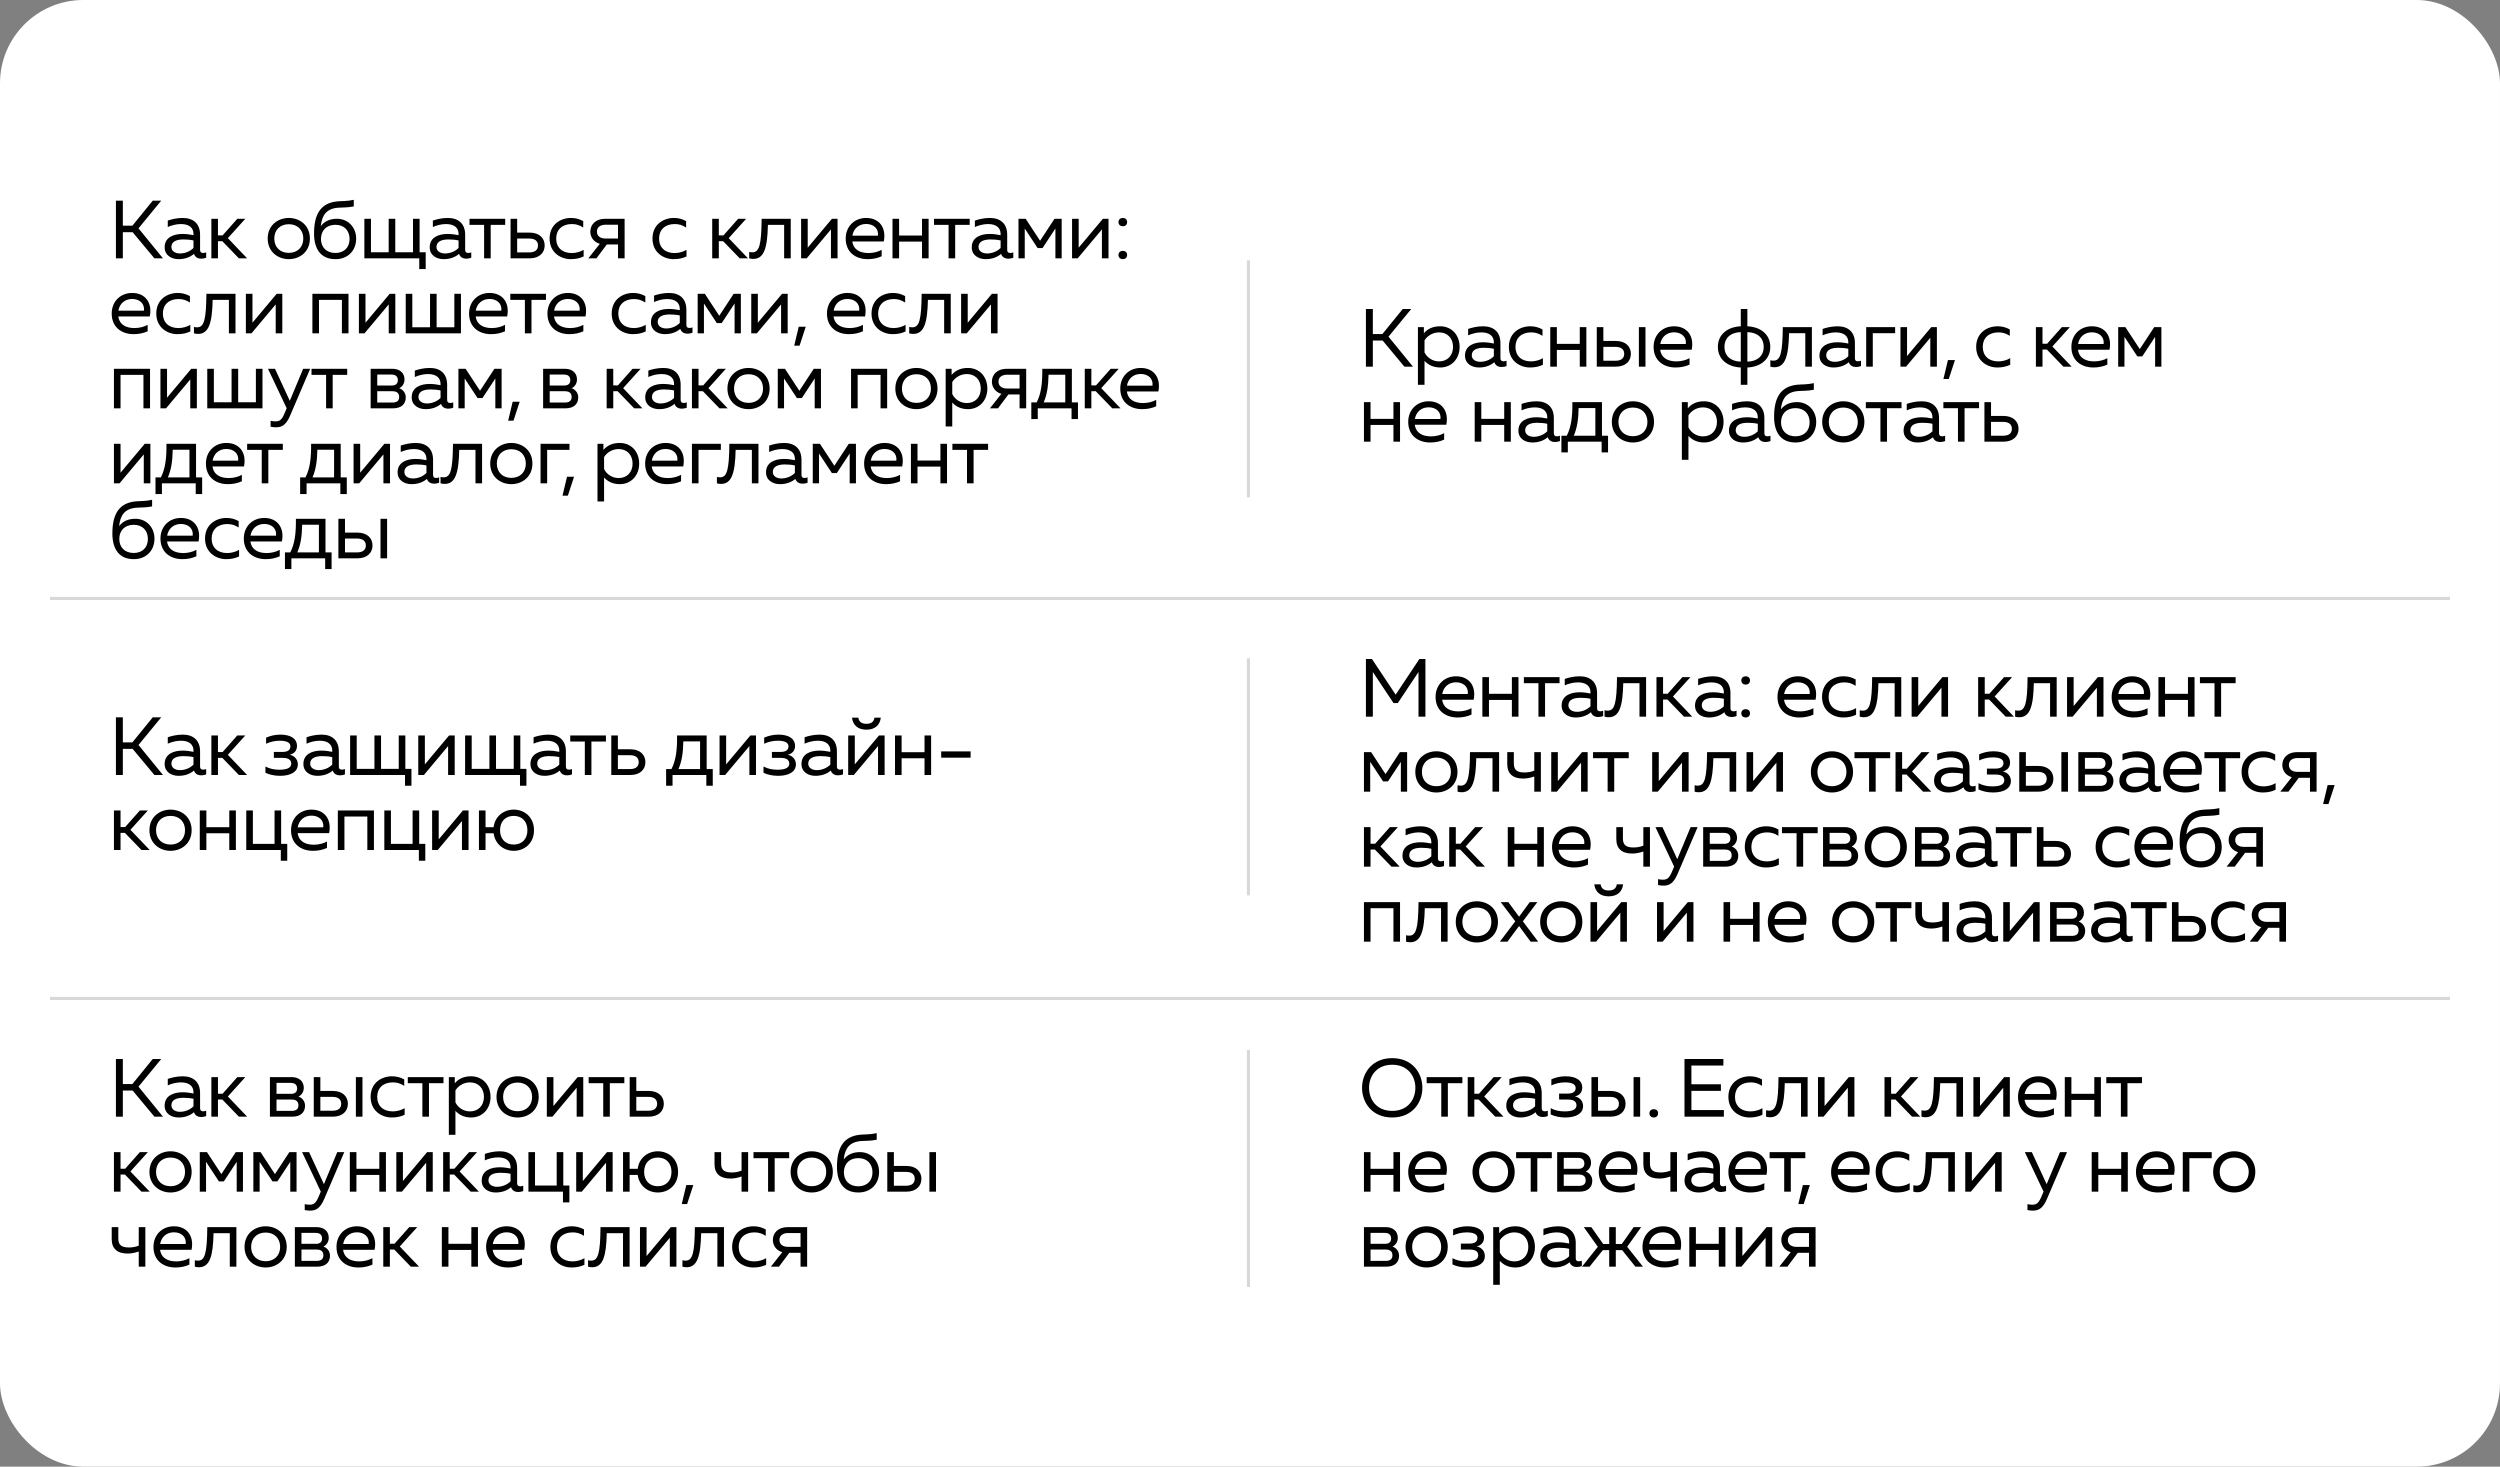 <?xml version="1.0" encoding="UTF-8"?> <svg xmlns="http://www.w3.org/2000/svg" width="300" height="176" viewBox="0 0 300 176" fill="none"><rect x="0" y="0" width="300" height="176" fill="#808080" stroke="none"/><rect width="300" height="176" rx="10" fill="white"></rect><path d="M18.529 31L15.918 27.865H14.741V31H13.91V24.077H14.741V27.084H15.888L18.331 24.077H19.349L16.62 27.4L19.557 31H18.529ZM24.148 31.04C23.723 31.04 23.406 30.852 23.277 30.466C22.813 30.861 22.2 31.099 21.428 31.099C20.587 31.099 19.757 30.654 19.757 29.675C19.757 28.448 20.884 28.073 21.903 28.073C22.318 28.073 22.823 28.132 23.218 28.221V28.073C23.218 27.36 22.733 26.886 21.705 26.886C21.131 26.886 20.548 27.054 20.133 27.242V26.47C20.508 26.342 21.161 26.154 21.923 26.154C23.208 26.154 24.009 26.846 24.009 28.172V29.991C24.009 30.238 24.128 30.357 24.375 30.357C24.494 30.357 24.603 30.337 24.741 30.288V30.931C24.553 31 24.346 31.04 24.148 31.04ZM20.568 29.635C20.568 30.169 21.072 30.416 21.596 30.416C22.19 30.416 22.803 30.179 23.218 29.754V28.854C22.832 28.765 22.397 28.735 22.012 28.735C21.25 28.735 20.568 28.943 20.568 29.635ZM28.667 31L26.679 28.943H26.155V31H25.364V26.253H26.155V28.251H26.709L28.479 26.253H29.439L27.342 28.577L29.656 31H28.667ZM34.655 31.099C33.37 31.099 32.123 30.229 32.123 28.626C32.123 27.024 33.37 26.154 34.655 26.154C35.951 26.154 37.187 27.024 37.187 28.626C37.187 30.229 35.951 31.099 34.655 31.099ZM32.915 28.626C32.915 29.655 33.607 30.347 34.655 30.347C35.704 30.347 36.396 29.655 36.396 28.626C36.396 27.598 35.704 26.905 34.655 26.905C33.607 26.905 32.915 27.598 32.915 28.626ZM40.258 31.099C38.487 31.099 37.686 29.872 37.686 28.023C37.686 25.808 38.398 24.374 40.465 24.166C41.098 24.107 41.573 24.166 42.453 23.978V24.769C41.662 24.927 41.138 24.878 40.544 24.927C39.16 25.046 38.626 25.847 38.497 27.133C38.942 26.54 39.605 26.253 40.445 26.253C41.771 26.253 42.75 27.281 42.74 28.656C42.73 30.07 41.751 31.099 40.258 31.099ZM38.517 28.676C38.517 29.685 39.179 30.357 40.248 30.357C41.296 30.357 41.949 29.685 41.949 28.676C41.949 27.657 41.296 26.975 40.248 26.975C39.179 26.975 38.517 27.657 38.517 28.676ZM50.311 32.286V31H43.725V26.253H44.516V30.268H46.642V26.253H47.433V30.268H49.56V26.253H50.351V30.268H51.083V32.286H50.311ZM55.958 31.04C55.532 31.04 55.216 30.852 55.087 30.466C54.623 30.861 54.009 31.099 53.238 31.099C52.397 31.099 51.566 30.654 51.566 29.675C51.566 28.448 52.694 28.073 53.713 28.073C54.128 28.073 54.632 28.132 55.028 28.221V28.073C55.028 27.36 54.543 26.886 53.515 26.886C52.941 26.886 52.358 27.054 51.942 27.242V26.47C52.318 26.342 52.971 26.154 53.732 26.154C55.018 26.154 55.819 26.846 55.819 28.172V29.991C55.819 30.238 55.938 30.357 56.185 30.357C56.304 30.357 56.413 30.337 56.551 30.288V30.931C56.363 31 56.156 31.04 55.958 31.04ZM52.377 29.635C52.377 30.169 52.882 30.416 53.406 30.416C53.999 30.416 54.613 30.179 55.028 29.754V28.854C54.642 28.765 54.207 28.735 53.821 28.735C53.06 28.735 52.377 28.943 52.377 29.635ZM58.092 31V26.985H56.341V26.253H60.623V26.985H58.883V31H58.092ZM61.267 31V26.253H62.058V27.914H63.561C64.718 27.914 65.361 28.577 65.361 29.457C65.361 30.337 64.718 31 63.561 31H61.267ZM62.058 30.288H63.522C64.154 30.288 64.56 30.021 64.56 29.457C64.56 28.893 64.154 28.626 63.522 28.626H62.058V30.288ZM68.494 31.099C67.248 31.099 65.952 30.278 65.952 28.626C65.952 26.945 67.257 26.154 68.523 26.154C69.057 26.154 69.502 26.273 69.987 26.53V27.301C69.522 27.004 69.127 26.886 68.622 26.886C67.465 26.886 66.743 27.558 66.743 28.626C66.743 29.695 67.455 30.367 68.602 30.367C69.117 30.367 69.641 30.219 70.037 29.981V30.773C69.591 30.99 69.087 31.099 68.494 31.099ZM74.162 31V29.338H72.817L71.571 31H70.602L71.977 29.259C71.185 29.042 70.839 28.379 70.839 27.796C70.839 26.965 71.462 26.253 72.619 26.253H74.953V31H74.162ZM71.63 27.796C71.63 28.32 72.026 28.626 72.689 28.626H74.162V26.965H72.689C72.026 26.965 71.63 27.271 71.63 27.796ZM80.84 31.099C79.593 31.099 78.298 30.278 78.298 28.626C78.298 26.945 79.603 26.154 80.869 26.154C81.403 26.154 81.848 26.273 82.333 26.53V27.301C81.868 27.004 81.472 26.886 80.968 26.886C79.811 26.886 79.089 27.558 79.089 28.626C79.089 29.695 79.801 30.367 80.948 30.367C81.463 30.367 81.987 30.219 82.382 29.981V30.773C81.937 30.99 81.433 31.099 80.84 31.099ZM88.769 31L86.781 28.943H86.257V31H85.466V26.253H86.257V28.251H86.811L88.581 26.253H89.54L87.444 28.577L89.758 31H88.769ZM90.398 31.069C90.22 31.069 90.072 31.049 89.904 31V30.229C90.052 30.268 90.161 30.278 90.279 30.278C91.11 30.278 91.367 29.418 91.397 26.253H94.888V31H94.097V26.985H92.149C92.089 29.734 91.694 31.069 90.398 31.069ZM96.133 31V26.253H96.925V29.724L99.832 26.253H100.505V31H99.714V27.529L96.806 31H96.133ZM104.116 31.099C102.712 31.099 101.485 30.298 101.485 28.626C101.485 27.163 102.543 26.154 103.938 26.154C105.55 26.154 106.381 27.37 106.054 28.973H102.276C102.425 30.011 103.256 30.367 104.235 30.367C104.818 30.367 105.392 30.209 105.797 29.981V30.753C105.303 30.98 104.739 31.099 104.116 31.099ZM102.286 28.28H105.352C105.461 27.43 104.818 26.876 103.938 26.876C103.048 26.876 102.425 27.45 102.286 28.28ZM110.641 31V28.992H107.892V31H107.101V26.253H107.892V28.261H110.641V26.253H111.432V31H110.641ZM113.83 31V26.985H112.08V26.253H116.362V26.985H114.621V31H113.83ZM121.002 31.04C120.577 31.04 120.26 30.852 120.132 30.466C119.667 30.861 119.054 31.099 118.282 31.099C117.442 31.099 116.611 30.654 116.611 29.675C116.611 28.448 117.739 28.073 118.757 28.073C119.173 28.073 119.677 28.132 120.073 28.221V28.073C120.073 27.36 119.588 26.886 118.559 26.886C117.986 26.886 117.402 27.054 116.987 27.242V26.47C117.363 26.342 118.015 26.154 118.777 26.154C120.063 26.154 120.864 26.846 120.864 28.172V29.991C120.864 30.238 120.982 30.357 121.23 30.357C121.348 30.357 121.457 30.337 121.596 30.288V30.931C121.408 31 121.2 31.04 121.002 31.04ZM117.422 29.635C117.422 30.169 117.926 30.416 118.451 30.416C119.044 30.416 119.657 30.179 120.073 29.754V28.854C119.687 28.765 119.252 28.735 118.866 28.735C118.104 28.735 117.422 28.943 117.422 29.635ZM122.218 31V26.253H123.079L124.81 28.893L126.54 26.253H127.401V31H126.649V27.42L125.106 29.764H124.513L122.97 27.42V31H122.218ZM128.648 31V26.253H129.44V29.724L132.347 26.253H133.02V31H132.229V27.529L129.321 31H128.648ZM134.742 31.099C134.465 31.099 134.218 30.931 134.218 30.595C134.218 30.268 134.465 30.1 134.742 30.1C135.019 30.1 135.256 30.268 135.256 30.595C135.256 30.931 135.019 31.099 134.742 31.099ZM134.218 26.648C134.218 26.322 134.465 26.154 134.742 26.154C135.019 26.154 135.256 26.322 135.256 26.648C135.256 26.985 135.019 27.153 134.742 27.153C134.465 27.153 134.218 26.985 134.218 26.648ZM16.036 40.099C14.632 40.099 13.405 39.298 13.405 37.626C13.405 36.163 14.464 35.154 15.858 35.154C17.47 35.154 18.301 36.37 17.975 37.972H14.197C14.345 39.011 15.176 39.367 16.155 39.367C16.738 39.367 17.312 39.209 17.718 38.981V39.753C17.223 39.98 16.659 40.099 16.036 40.099ZM14.207 37.28H17.273C17.381 36.43 16.738 35.876 15.858 35.876C14.968 35.876 14.345 36.45 14.207 37.28ZM21.296 40.099C20.049 40.099 18.754 39.278 18.754 37.626C18.754 35.945 20.059 35.154 21.325 35.154C21.859 35.154 22.304 35.273 22.789 35.53V36.301C22.324 36.004 21.928 35.886 21.424 35.886C20.267 35.886 19.545 36.558 19.545 37.626C19.545 38.694 20.257 39.367 21.404 39.367C21.919 39.367 22.443 39.219 22.838 38.981V39.773C22.393 39.99 21.889 40.099 21.296 40.099ZM23.77 40.069C23.592 40.069 23.443 40.05 23.275 40V39.229C23.424 39.268 23.532 39.278 23.651 39.278C24.482 39.278 24.739 38.418 24.769 35.253H28.26V40H27.468V35.985H25.52C25.461 38.734 25.065 40.069 23.77 40.069ZM29.505 40V35.253H30.296V38.724L33.204 35.253H33.876V40H33.085V36.529L30.177 40H29.505ZM37.488 40V35.253H41.819V40H41.028V35.985H38.279V40H37.488ZM43.068 40V35.253H43.859V38.724L46.767 35.253H47.439V40H46.648V36.529L43.74 40H43.068ZM48.687 40V35.253H49.478V39.268H51.604V35.253H52.395V39.268H54.522V35.253H55.313V40H48.687ZM58.919 40.099C57.515 40.099 56.289 39.298 56.289 37.626C56.289 36.163 57.347 35.154 58.741 35.154C60.353 35.154 61.184 36.37 60.858 37.972H57.08C57.228 39.011 58.059 39.367 59.038 39.367C59.622 39.367 60.195 39.209 60.601 38.981V39.753C60.106 39.98 59.542 40.099 58.919 40.099ZM57.09 37.28H60.156C60.264 36.43 59.622 35.876 58.741 35.876C57.851 35.876 57.228 36.45 57.09 37.28ZM62.986 40V35.985H61.236V35.253H65.518V35.985H63.777V40H62.986ZM68.322 40.099C66.918 40.099 65.691 39.298 65.691 37.626C65.691 36.163 66.749 35.154 68.144 35.154C69.756 35.154 70.587 36.37 70.26 37.972H66.482C66.631 39.011 67.462 39.367 68.441 39.367C69.024 39.367 69.598 39.209 70.003 38.981V39.753C69.509 39.98 68.945 40.099 68.322 40.099ZM66.492 37.28H69.558C69.667 36.43 69.024 35.876 68.144 35.876C67.254 35.876 66.631 36.45 66.492 37.28ZM75.945 40.099C74.699 40.099 73.403 39.278 73.403 37.626C73.403 35.945 74.709 35.154 75.975 35.154C76.509 35.154 76.954 35.273 77.439 35.53V36.301C76.974 36.004 76.578 35.886 76.074 35.886C74.917 35.886 74.195 36.558 74.195 37.626C74.195 38.694 74.907 39.367 76.054 39.367C76.568 39.367 77.092 39.219 77.488 38.981V39.773C77.043 39.99 76.538 40.099 75.945 40.099ZM82.504 40.04C82.079 40.04 81.762 39.852 81.633 39.466C81.169 39.861 80.555 40.099 79.784 40.099C78.943 40.099 78.113 39.654 78.113 38.675C78.113 37.448 79.24 37.073 80.259 37.073C80.674 37.073 81.179 37.132 81.574 37.221V37.073C81.574 36.361 81.09 35.886 80.061 35.886C79.487 35.886 78.904 36.054 78.489 36.242V35.47C78.864 35.342 79.517 35.154 80.279 35.154C81.564 35.154 82.365 35.846 82.365 37.172V38.991C82.365 39.239 82.484 39.357 82.731 39.357C82.85 39.357 82.959 39.337 83.097 39.288V39.931C82.909 40 82.702 40.04 82.504 40.04ZM78.924 38.635C78.924 39.169 79.428 39.416 79.952 39.416C80.546 39.416 81.159 39.179 81.574 38.754V37.854C81.189 37.765 80.753 37.735 80.368 37.735C79.606 37.735 78.924 37.943 78.924 38.635ZM83.72 40V35.253H84.58L86.311 37.893L88.042 35.253H88.902V40H88.151V36.42L86.608 38.764H86.014L84.472 36.42V40H83.72ZM90.15 40V35.253H90.941V38.724L93.849 35.253H94.521V40H93.73V36.529L90.823 40H90.15ZM95.304 41.483L95.848 39.209H96.689L95.947 41.483H95.304ZM101.866 40.099C100.461 40.099 99.235 39.298 99.235 37.626C99.235 36.163 100.293 35.154 101.688 35.154C103.3 35.154 104.13 36.37 103.804 37.972H100.026C100.174 39.011 101.005 39.367 101.984 39.367C102.568 39.367 103.141 39.209 103.547 38.981V39.753C103.052 39.98 102.489 40.099 101.866 40.099ZM100.036 37.28H103.102C103.211 36.43 102.568 35.876 101.688 35.876C100.797 35.876 100.174 36.45 100.036 37.28ZM107.125 40.099C105.879 40.099 104.583 39.278 104.583 37.626C104.583 35.945 105.889 35.154 107.155 35.154C107.689 35.154 108.134 35.273 108.618 35.53V36.301C108.153 36.004 107.758 35.886 107.253 35.886C106.096 35.886 105.374 36.558 105.374 37.626C105.374 38.694 106.086 39.367 107.234 39.367C107.748 39.367 108.272 39.219 108.668 38.981V39.773C108.223 39.99 107.718 40.099 107.125 40.099ZM109.599 40.069C109.421 40.069 109.273 40.05 109.105 40V39.229C109.253 39.268 109.362 39.278 109.48 39.278C110.311 39.278 110.568 38.418 110.598 35.253H114.089V40H113.298V35.985H111.35C111.29 38.734 110.895 40.069 109.599 40.069ZM115.334 40V35.253H116.126V38.724L119.033 35.253H119.706V40H118.915V36.529L116.007 40H115.334ZM13.672 49V44.253H18.004V49H17.213V44.985H14.464V49H13.672ZM19.253 49V44.253H20.044V47.724L22.951 44.253H23.624V49H22.833V45.529L19.925 49H19.253ZM24.871 49V44.253H25.663V48.268H27.789V44.253H28.58V48.268H30.706V44.253H31.498V49H24.871ZM33.116 51.275C32.889 51.275 32.691 51.255 32.474 51.206V50.493C32.651 50.543 32.82 50.563 33.067 50.563C33.542 50.563 33.809 50.395 34.135 49.623L34.402 48.99L32.157 44.253H32.998L34.778 48.1L36.38 44.253H37.221L34.807 49.89C34.313 51.037 33.789 51.275 33.116 51.275ZM39.132 49V44.985H37.382V44.253H41.664V44.985H39.923V49H39.132ZM44.478 49V44.253H47.079C47.91 44.253 48.543 44.698 48.543 45.538C48.543 46.033 48.256 46.429 47.9 46.587C48.286 46.715 48.691 47.091 48.691 47.685C48.691 48.466 48.187 49 47.158 49H44.478ZM45.269 48.308H47.049C47.544 48.308 47.9 48.159 47.9 47.635C47.9 47.071 47.475 46.943 47.079 46.943H45.269V48.308ZM45.269 46.261H47C47.415 46.261 47.742 46.102 47.742 45.618C47.742 45.084 47.336 44.945 47 44.945H45.269V46.261ZM53.794 49.04C53.369 49.04 53.053 48.852 52.924 48.466C52.459 48.861 51.846 49.099 51.075 49.099C50.234 49.099 49.403 48.654 49.403 47.675C49.403 46.448 50.531 46.073 51.549 46.073C51.965 46.073 52.469 46.132 52.865 46.221V46.073C52.865 45.361 52.38 44.886 51.351 44.886C50.778 44.886 50.194 45.054 49.779 45.242V44.47C50.155 44.342 50.807 44.154 51.569 44.154C52.855 44.154 53.656 44.846 53.656 46.172V47.991C53.656 48.239 53.775 48.357 54.022 48.357C54.14 48.357 54.249 48.337 54.388 48.288V48.931C54.2 49 53.992 49.04 53.794 49.04ZM50.214 47.635C50.214 48.169 50.718 48.416 51.243 48.416C51.836 48.416 52.449 48.179 52.865 47.754V46.854C52.479 46.765 52.044 46.735 51.658 46.735C50.897 46.735 50.214 46.943 50.214 47.635ZM55.01 49V44.253H55.871L57.602 46.893L59.332 44.253H60.193V49H59.441V45.42L57.898 47.764H57.305L55.762 45.42V49H55.01ZM60.976 50.483L61.52 48.209H62.36L61.618 50.483H60.976ZM65.174 49V44.253H67.775C68.605 44.253 69.238 44.698 69.238 45.538C69.238 46.033 68.951 46.429 68.596 46.587C68.981 46.715 69.387 47.091 69.387 47.685C69.387 48.466 68.882 49 67.854 49H65.174ZM65.965 48.308H67.745C68.239 48.308 68.596 48.159 68.596 47.635C68.596 47.071 68.17 46.943 67.775 46.943H65.965V48.308ZM65.965 46.261H67.695C68.111 46.261 68.437 46.102 68.437 45.618C68.437 45.084 68.032 44.945 67.695 44.945H65.965V46.261ZM76.102 49L74.114 46.943H73.59V49H72.799V44.253H73.59V46.251H74.144L75.914 44.253H76.874L74.777 46.577L77.091 49H76.102ZM81.816 49.04C81.391 49.04 81.074 48.852 80.945 48.466C80.481 48.861 79.868 49.099 79.096 49.099C78.255 49.099 77.425 48.654 77.425 47.675C77.425 46.448 78.552 46.073 79.571 46.073C79.986 46.073 80.49 46.132 80.886 46.221V46.073C80.886 45.361 80.401 44.886 79.373 44.886C78.799 44.886 78.216 45.054 77.8 45.242V44.47C78.176 44.342 78.829 44.154 79.591 44.154C80.876 44.154 81.677 44.846 81.677 46.172V47.991C81.677 48.239 81.796 48.357 82.043 48.357C82.162 48.357 82.271 48.337 82.409 48.288V48.931C82.221 49 82.014 49.04 81.816 49.04ZM78.236 47.635C78.236 48.169 78.74 48.416 79.264 48.416C79.858 48.416 80.471 48.179 80.886 47.754V46.854C80.5 46.765 80.065 46.735 79.68 46.735C78.918 46.735 78.236 46.943 78.236 47.635ZM86.335 49L84.347 46.943H83.823V49H83.032V44.253H83.823V46.251H84.377L86.147 44.253H87.107L85.01 46.577L87.324 49H86.335ZM89.824 49.099C88.538 49.099 87.292 48.229 87.292 46.626C87.292 45.024 88.538 44.154 89.824 44.154C91.12 44.154 92.356 45.024 92.356 46.626C92.356 48.229 91.12 49.099 89.824 49.099ZM88.084 46.626C88.084 47.655 88.776 48.347 89.824 48.347C90.873 48.347 91.565 47.655 91.565 46.626C91.565 45.598 90.873 44.906 89.824 44.906C88.776 44.906 88.084 45.598 88.084 46.626ZM93.333 49V44.253H94.193L95.924 46.893L97.654 44.253H98.515V49H97.763V45.42L96.221 47.764H95.627L94.084 45.42V49H93.333ZM102.127 49V44.253H106.458V49H105.667V44.985H102.918V49H102.127ZM109.972 49.099C108.686 49.099 107.44 48.229 107.44 46.626C107.44 45.024 108.686 44.154 109.972 44.154C111.267 44.154 112.503 45.024 112.503 46.626C112.503 48.229 111.267 49.099 109.972 49.099ZM108.231 46.626C108.231 47.655 108.923 48.347 109.972 48.347C111.02 48.347 111.712 47.655 111.712 46.626C111.712 45.598 111.02 44.906 109.972 44.906C108.923 44.906 108.231 45.598 108.231 46.626ZM116.15 49.099C115.221 49.099 114.617 48.693 114.271 48.298V51.176H113.48V44.253H114.192V44.995C114.677 44.411 115.349 44.154 116.15 44.154C117.545 44.154 118.484 45.222 118.484 46.626C118.484 48.031 117.545 49.099 116.15 49.099ZM114.271 47.289C114.598 47.952 115.28 48.367 116.022 48.367C117.021 48.367 117.693 47.665 117.693 46.626C117.693 45.588 117.021 44.886 116.022 44.886C115.3 44.886 114.637 45.262 114.271 45.845V47.289ZM122.35 49V47.339H121.005L119.759 49H118.79L120.165 47.259C119.374 47.042 119.027 46.379 119.027 45.796C119.027 44.965 119.651 44.253 120.808 44.253H123.142V49H122.35ZM119.819 45.796C119.819 46.32 120.214 46.626 120.877 46.626H122.35V44.965H120.877C120.214 44.965 119.819 45.272 119.819 45.796ZM123.758 50.286V48.288H124.401C124.935 47.24 125.093 46.023 125.074 44.253H128.624V48.288H129.356V50.286H128.585V49H124.53V50.286H123.758ZM125.242 48.288H127.833V44.965H125.825C125.796 46.389 125.637 47.368 125.242 48.288ZM133.475 49L131.487 46.943H130.963V49H130.172V44.253H130.963V46.251H131.517L133.287 44.253H134.247L132.15 46.577L134.464 49H133.475ZM137.063 49.099C135.659 49.099 134.432 48.298 134.432 46.626C134.432 45.163 135.491 44.154 136.885 44.154C138.497 44.154 139.328 45.37 139.002 46.972H135.224C135.372 48.011 136.203 48.367 137.182 48.367C137.765 48.367 138.339 48.209 138.744 47.981V48.753C138.25 48.98 137.686 49.099 137.063 49.099ZM135.234 46.28H138.299C138.408 45.43 137.765 44.876 136.885 44.876C135.995 44.876 135.372 45.45 135.234 46.28ZM13.672 58V53.253H14.464V56.724L17.371 53.253H18.044V58H17.253V54.529L14.345 58H13.672ZM18.66 59.286V57.288H19.303C19.837 56.24 19.996 55.023 19.976 53.253H23.526V57.288H24.258V59.286H23.487V58H19.432V59.286H18.66ZM20.144 57.288H22.735V53.965H20.727C20.698 55.389 20.54 56.368 20.144 57.288ZM27.341 58.099C25.937 58.099 24.711 57.298 24.711 55.626C24.711 54.163 25.769 53.154 27.163 53.154C28.775 53.154 29.606 54.37 29.28 55.972H25.502C25.65 57.011 26.481 57.367 27.46 57.367C28.044 57.367 28.617 57.209 29.023 56.981V57.753C28.528 57.98 27.964 58.099 27.341 58.099ZM25.512 55.28H28.578C28.686 54.43 28.044 53.876 27.163 53.876C26.273 53.876 25.65 54.45 25.512 55.28ZM31.408 58V53.985H29.657V53.253H33.94V53.985H32.199V58H31.408ZM36.017 59.286V57.288H36.659C37.194 56.24 37.352 55.023 37.332 53.253H40.883V57.288H41.614V59.286H40.843V58H36.788V59.286H36.017ZM37.5 57.288H40.091V53.965H38.084C38.054 55.389 37.896 56.368 37.5 57.288ZM42.43 58V53.253H43.222V56.724L46.129 53.253H46.802V58H46.011V54.529L43.103 58H42.43ZM52.104 58.04C51.679 58.04 51.362 57.852 51.234 57.466C50.769 57.861 50.156 58.099 49.384 58.099C48.544 58.099 47.713 57.654 47.713 56.675C47.713 55.448 48.84 55.073 49.859 55.073C50.274 55.073 50.779 55.132 51.174 55.221V55.073C51.174 54.361 50.69 53.886 49.661 53.886C49.088 53.886 48.504 54.054 48.089 54.242V53.47C48.465 53.342 49.117 53.154 49.879 53.154C51.164 53.154 51.966 53.846 51.966 55.172V56.991C51.966 57.239 52.084 57.357 52.331 57.357C52.45 57.357 52.559 57.337 52.697 57.288V57.931C52.51 58 52.302 58.04 52.104 58.04ZM48.524 56.635C48.524 57.169 49.028 57.416 49.552 57.416C50.146 57.416 50.759 57.179 51.174 56.754V55.854C50.789 55.765 50.353 55.735 49.968 55.735C49.206 55.735 48.524 55.943 48.524 56.635ZM53.358 58.069C53.18 58.069 53.032 58.05 52.864 58V57.229C53.012 57.268 53.121 57.278 53.239 57.278C54.07 57.278 54.327 56.418 54.357 53.253H57.848V58H57.057V53.985H55.109C55.049 56.734 54.654 58.069 53.358 58.069ZM61.358 58.099C60.073 58.099 58.827 57.229 58.827 55.626C58.827 54.024 60.073 53.154 61.358 53.154C62.654 53.154 63.89 54.024 63.89 55.626C63.89 57.229 62.654 58.099 61.358 58.099ZM59.618 55.626C59.618 56.655 60.31 57.347 61.358 57.347C62.407 57.347 63.099 56.655 63.099 55.626C63.099 54.598 62.407 53.906 61.358 53.906C60.31 53.906 59.618 54.598 59.618 55.626ZM64.867 58V53.253H68.338V53.985H65.658V58H64.867ZM67.5 59.483L68.044 57.209H68.885L68.143 59.483H67.5ZM74.368 58.099C73.439 58.099 72.835 57.693 72.489 57.298V60.176H71.698V53.253H72.41V53.995C72.894 53.411 73.567 53.154 74.368 53.154C75.763 53.154 76.702 54.222 76.702 55.626C76.702 57.031 75.763 58.099 74.368 58.099ZM72.489 56.289C72.815 56.952 73.498 57.367 74.24 57.367C75.239 57.367 75.911 56.665 75.911 55.626C75.911 54.588 75.239 53.886 74.24 53.886C73.518 53.886 72.855 54.262 72.489 54.845V56.289ZM80.047 58.099C78.643 58.099 77.417 57.298 77.417 55.626C77.417 54.163 78.475 53.154 79.869 53.154C81.481 53.154 82.312 54.37 81.986 55.972H78.208C78.356 57.011 79.187 57.367 80.166 57.367C80.749 57.367 81.323 57.209 81.729 56.981V57.753C81.234 57.98 80.67 58.099 80.047 58.099ZM78.218 55.28H81.284C81.392 54.43 80.749 53.876 79.869 53.876C78.979 53.876 78.356 54.45 78.218 55.28ZM83.032 58V53.253H86.503V53.985H83.823V58H83.032ZM86.525 58.069C86.347 58.069 86.199 58.05 86.031 58V57.229C86.179 57.268 86.288 57.278 86.406 57.278C87.237 57.278 87.494 56.418 87.524 53.253H91.015V58H90.224V53.985H88.276C88.216 56.734 87.821 58.069 86.525 58.069ZM96.315 58.04C95.89 58.04 95.574 57.852 95.445 57.466C94.98 57.861 94.367 58.099 93.596 58.099C92.755 58.099 91.924 57.654 91.924 56.675C91.924 55.448 93.052 55.073 94.07 55.073C94.486 55.073 94.99 55.132 95.386 55.221V55.073C95.386 54.361 94.901 53.886 93.873 53.886C93.299 53.886 92.716 54.054 92.3 54.242V53.47C92.676 53.342 93.329 53.154 94.09 53.154C95.376 53.154 96.177 53.846 96.177 55.172V56.991C96.177 57.239 96.296 57.357 96.543 57.357C96.662 57.357 96.77 57.337 96.909 57.288V57.931C96.721 58 96.513 58.04 96.315 58.04ZM92.735 56.635C92.735 57.169 93.24 57.416 93.764 57.416C94.357 57.416 94.97 57.179 95.386 56.754V55.854C95 55.765 94.565 55.735 94.179 55.735C93.418 55.735 92.735 55.943 92.735 56.635ZM97.532 58V53.253H98.392L100.123 55.893L101.854 53.253H102.714V58H101.962V54.42L100.419 56.764H99.826L98.283 54.42V58H97.532ZM106.325 58.099C104.921 58.099 103.695 57.298 103.695 55.626C103.695 54.163 104.753 53.154 106.147 53.154C107.759 53.154 108.59 54.37 108.264 55.972H104.486C104.634 57.011 105.465 57.367 106.444 57.367C107.028 57.367 107.601 57.209 108.007 56.981V57.753C107.512 57.98 106.948 58.099 106.325 58.099ZM104.496 55.28H107.562C107.67 54.43 107.028 53.876 106.147 53.876C105.257 53.876 104.634 54.45 104.496 55.28ZM112.851 58V55.992H110.101V58H109.31V53.253H110.101V55.261H112.851V53.253H113.642V58H112.851ZM116.04 58V53.985H114.289V53.253H118.572V53.985H116.831V58H116.04ZM16.056 67.099C14.286 67.099 13.485 65.873 13.485 64.023C13.485 61.808 14.197 60.374 16.264 60.166C16.897 60.107 17.371 60.166 18.252 59.978V60.769C17.46 60.928 16.936 60.878 16.343 60.928C14.958 61.046 14.424 61.847 14.296 63.133C14.741 62.54 15.403 62.253 16.244 62.253C17.569 62.253 18.548 63.281 18.538 64.656C18.529 66.07 17.549 67.099 16.056 67.099ZM14.315 64.676C14.315 65.685 14.978 66.357 16.046 66.357C17.095 66.357 17.747 65.685 17.747 64.676C17.747 63.657 17.095 62.975 16.046 62.975C14.978 62.975 14.315 63.657 14.315 64.676ZM21.887 67.099C20.482 67.099 19.256 66.298 19.256 64.626C19.256 63.163 20.314 62.154 21.709 62.154C23.321 62.154 24.152 63.37 23.825 64.972H20.047C20.196 66.011 21.026 66.367 22.006 66.367C22.589 66.367 23.163 66.209 23.568 65.981V66.753C23.074 66.98 22.51 67.099 21.887 67.099ZM20.057 64.28H23.123C23.232 63.43 22.589 62.876 21.709 62.876C20.819 62.876 20.196 63.45 20.057 64.28ZM27.146 67.099C25.9 67.099 24.604 66.278 24.604 64.626C24.604 62.945 25.91 62.154 27.176 62.154C27.71 62.154 28.155 62.273 28.64 62.53V63.301C28.175 63.004 27.779 62.886 27.275 62.886C26.117 62.886 25.396 63.558 25.396 64.626C25.396 65.695 26.108 66.367 27.255 66.367C27.769 66.367 28.293 66.219 28.689 65.981V66.772C28.244 66.99 27.739 67.099 27.146 67.099ZM31.888 67.099C30.484 67.099 29.257 66.298 29.257 64.626C29.257 63.163 30.316 62.154 31.71 62.154C33.322 62.154 34.153 63.37 33.827 64.972H30.049C30.197 66.011 31.028 66.367 32.007 66.367C32.59 66.367 33.164 66.209 33.569 65.981V66.753C33.075 66.98 32.511 67.099 31.888 67.099ZM30.058 64.28H33.124C33.233 63.43 32.59 62.876 31.71 62.876C30.82 62.876 30.197 63.45 30.058 64.28ZM34.194 68.286V66.288H34.836C35.37 65.24 35.529 64.023 35.509 62.253H39.059V66.288H39.791V68.286H39.02V67H34.965V68.286H34.194ZM35.677 66.288H38.268V62.965H36.261C36.231 64.389 36.073 65.368 35.677 66.288ZM40.607 67V62.253H41.398V63.914H42.902C44.059 63.914 44.702 64.577 44.702 65.457C44.702 66.337 44.059 67 42.902 67H40.607ZM41.398 66.288H42.862C43.495 66.288 43.901 66.021 43.901 65.457C43.901 64.893 43.495 64.626 42.862 64.626H41.398V66.288ZM45.661 67V62.253H46.452V67H45.661Z" fill="black"></path><path d="M18.529 93L15.918 89.865H14.741V93H13.91V86.077H14.741V89.084H15.888L18.331 86.077H19.349L16.62 89.4L19.557 93H18.529ZM24.148 93.04C23.723 93.04 23.406 92.852 23.277 92.466C22.813 92.862 22.2 93.099 21.428 93.099C20.587 93.099 19.757 92.654 19.757 91.675C19.757 90.448 20.884 90.073 21.903 90.073C22.318 90.073 22.823 90.132 23.218 90.221V90.073C23.218 89.361 22.733 88.886 21.705 88.886C21.131 88.886 20.548 89.054 20.133 89.242V88.47C20.508 88.342 21.161 88.154 21.923 88.154C23.208 88.154 24.009 88.846 24.009 90.171V91.991C24.009 92.239 24.128 92.357 24.375 92.357C24.494 92.357 24.603 92.337 24.741 92.288V92.931C24.553 93 24.346 93.04 24.148 93.04ZM20.568 91.635C20.568 92.169 21.072 92.416 21.596 92.416C22.19 92.416 22.803 92.179 23.218 91.754V90.854C22.832 90.765 22.397 90.735 22.012 90.735C21.25 90.735 20.568 90.943 20.568 91.635ZM28.667 93L26.679 90.943H26.155V93H25.364V88.253H26.155V90.251H26.709L28.479 88.253H29.439L27.342 90.577L29.656 93H28.667ZM33.603 93.099C32.931 93.099 32.298 92.951 31.853 92.733V91.981C32.318 92.229 32.862 92.367 33.504 92.367C34.256 92.367 34.948 92.229 34.948 91.635C34.948 91.052 34.375 90.943 33.9 90.943H32.862V90.231H33.9C34.434 90.231 34.849 90.063 34.849 89.558C34.849 89.054 34.286 88.886 33.544 88.886C32.98 88.886 32.367 89.034 31.932 89.252V88.52C32.407 88.302 33 88.154 33.633 88.154C34.958 88.154 35.641 88.688 35.641 89.499C35.641 90.043 35.334 90.448 34.761 90.567C35.364 90.696 35.74 91.151 35.74 91.724C35.74 92.604 34.919 93.099 33.603 93.099ZM40.799 93.04C40.374 93.04 40.057 92.852 39.929 92.466C39.464 92.862 38.851 93.099 38.079 93.099C37.239 93.099 36.408 92.654 36.408 91.675C36.408 90.448 37.535 90.073 38.554 90.073C38.969 90.073 39.474 90.132 39.869 90.221V90.073C39.869 89.361 39.385 88.886 38.356 88.886C37.782 88.886 37.199 89.054 36.784 89.242V88.47C37.159 88.342 37.812 88.154 38.574 88.154C39.859 88.154 40.66 88.846 40.66 90.171V91.991C40.66 92.239 40.779 92.357 41.026 92.357C41.145 92.357 41.254 92.337 41.392 92.288V92.931C41.204 93 40.997 93.04 40.799 93.04ZM37.219 91.635C37.219 92.169 37.723 92.416 38.247 92.416C38.841 92.416 39.454 92.179 39.869 91.754V90.854C39.484 90.765 39.048 90.735 38.663 90.735C37.901 90.735 37.219 90.943 37.219 91.635ZM48.602 94.286V93H42.015V88.253H42.806V92.268H44.933V88.253H45.724V92.268H47.85V88.253H48.641V92.268H49.373V94.286H48.602ZM50.193 93V88.253H50.984V91.724L53.892 88.253H54.565V93H53.773V89.529L50.866 93H50.193ZM62.399 94.286V93H55.812V88.253H56.603V92.268H58.73V88.253H59.521V92.268H61.647V88.253H62.438V92.268H63.17V94.286H62.399ZM68.045 93.04C67.62 93.04 67.303 92.852 67.175 92.466C66.71 92.862 66.097 93.099 65.325 93.099C64.485 93.099 63.654 92.654 63.654 91.675C63.654 90.448 64.781 90.073 65.8 90.073C66.216 90.073 66.72 90.132 67.115 90.221V90.073C67.115 89.361 66.631 88.886 65.602 88.886C65.029 88.886 64.445 89.054 64.03 89.242V88.47C64.406 88.342 65.058 88.154 65.82 88.154C67.106 88.154 67.907 88.846 67.907 90.171V91.991C67.907 92.239 68.025 92.357 68.273 92.357C68.391 92.357 68.5 92.337 68.638 92.288V92.931C68.451 93 68.243 93.04 68.045 93.04ZM64.465 91.635C64.465 92.169 64.969 92.416 65.493 92.416C66.087 92.416 66.7 92.179 67.115 91.754V90.854C66.73 90.765 66.295 90.735 65.909 90.735C65.147 90.735 64.465 90.943 64.465 91.635ZM70.179 93V88.985H68.428V88.253H72.711V88.985H70.97V93H70.179ZM73.354 93V88.253H74.145V89.914H75.648C76.806 89.914 77.448 90.577 77.448 91.457C77.448 92.337 76.806 93 75.648 93H73.354ZM74.145 92.288H75.609C76.242 92.288 76.647 92.021 76.647 91.457C76.647 90.893 76.242 90.626 75.609 90.626H74.145V92.288ZM79.933 94.286V92.288H80.576C81.11 91.24 81.268 90.023 81.249 88.253H84.799V92.288H85.531V94.286H84.76V93H80.705V94.286H79.933ZM81.417 92.288H84.008V88.965H82C81.971 90.389 81.812 91.368 81.417 92.288ZM86.347 93V88.253H87.138V91.724L90.046 88.253H90.718V93H89.927V89.529L87.019 93H86.347ZM93.372 93.099C92.699 93.099 92.066 92.951 91.621 92.733V91.981C92.086 92.229 92.63 92.367 93.273 92.367C94.025 92.367 94.717 92.229 94.717 91.635C94.717 91.052 94.143 90.943 93.668 90.943H92.63V90.231H93.668C94.203 90.231 94.618 90.063 94.618 89.558C94.618 89.054 94.054 88.886 93.312 88.886C92.749 88.886 92.135 89.034 91.7 89.252V88.52C92.175 88.302 92.769 88.154 93.401 88.154C94.727 88.154 95.409 88.688 95.409 89.499C95.409 90.043 95.103 90.448 94.529 90.567C95.132 90.696 95.508 91.151 95.508 91.724C95.508 92.604 94.687 93.099 93.372 93.099ZM100.567 93.04C100.142 93.04 99.826 92.852 99.697 92.466C99.232 92.862 98.619 93.099 97.848 93.099C97.007 93.099 96.176 92.654 96.176 91.675C96.176 90.448 97.304 90.073 98.322 90.073C98.738 90.073 99.242 90.132 99.638 90.221V90.073C99.638 89.361 99.153 88.886 98.124 88.886C97.551 88.886 96.967 89.054 96.552 89.242V88.47C96.928 88.342 97.581 88.154 98.342 88.154C99.628 88.154 100.429 88.846 100.429 90.171V91.991C100.429 92.239 100.548 92.357 100.795 92.357C100.914 92.357 101.022 92.337 101.161 92.288V92.931C100.973 93 100.765 93.04 100.567 93.04ZM96.987 91.635C96.987 92.169 97.492 92.416 98.016 92.416C98.609 92.416 99.222 92.179 99.638 91.754V90.854C99.252 90.765 98.817 90.735 98.431 90.735C97.67 90.735 96.987 90.943 96.987 91.635ZM101.784 93V88.253H102.575V91.724L105.482 88.253H106.155V93H105.364V89.529L102.456 93H101.784ZM102.238 86.117H103C103.069 86.621 103.396 86.858 103.969 86.858C104.543 86.858 104.869 86.621 104.938 86.117H105.7C105.581 87.036 104.988 87.561 103.969 87.561C102.951 87.561 102.357 87.036 102.238 86.117ZM110.943 93V90.992H108.193V93H107.402V88.253H108.193V90.26H110.943V88.253H111.734V93H110.943ZM112.943 90.923V90.171H116.474V90.923H112.943ZM16.976 102L14.988 99.943H14.464V102H13.672V97.253H14.464V99.251H15.018L16.788 97.253H17.747L15.65 99.577L17.965 102H16.976ZM20.465 102.099C19.179 102.099 17.933 101.229 17.933 99.626C17.933 98.024 19.179 97.154 20.465 97.154C21.76 97.154 22.997 98.024 22.997 99.626C22.997 101.229 21.76 102.099 20.465 102.099ZM18.724 99.626C18.724 100.655 19.416 101.347 20.465 101.347C21.513 101.347 22.205 100.655 22.205 99.626C22.205 98.598 21.513 97.906 20.465 97.906C19.416 97.906 18.724 98.598 18.724 99.626ZM27.514 102V99.992H24.764V102H23.973V97.253H24.764V99.26H27.514V97.253H28.305V102H27.514ZM33.697 103.286V102H29.553V97.253H30.345V101.268H32.946V97.253H33.737V101.268H34.469V103.286H33.697ZM37.555 102.099C36.151 102.099 34.924 101.298 34.924 99.626C34.924 98.163 35.983 97.154 37.377 97.154C38.989 97.154 39.82 98.37 39.493 99.972H35.716C35.864 101.011 36.695 101.367 37.674 101.367C38.257 101.367 38.831 101.209 39.236 100.981V101.753C38.742 101.98 38.178 102.099 37.555 102.099ZM35.725 99.28H38.791C38.9 98.43 38.257 97.876 37.377 97.876C36.487 97.876 35.864 98.45 35.725 99.28ZM40.54 102V97.253H44.871V102H44.08V97.985H41.331V102H40.54ZM50.264 103.286V102H46.12V97.253H46.911V101.268H49.512V97.253H50.303V101.268H51.035V103.286H50.264ZM51.855 102V97.253H52.646V100.724L55.553 97.253H56.226V102H55.435V98.529L52.527 102H51.855ZM61.647 102.099C60.47 102.099 59.412 101.318 59.234 99.992H58.264V102H57.473V97.253H58.264V99.26H59.234C59.392 97.935 60.47 97.154 61.647 97.154C62.942 97.154 64.08 98.064 64.08 99.626C64.08 101.189 62.942 102.099 61.647 102.099ZM60.005 99.626C60.005 100.704 60.678 101.347 61.647 101.347C62.616 101.347 63.289 100.704 63.289 99.626C63.289 98.548 62.616 97.906 61.647 97.906C60.678 97.906 60.005 98.548 60.005 99.626Z" fill="black"></path><path d="M18.529 134L15.918 130.865H14.741V134H13.91V127.077H14.741V130.084H15.888L18.331 127.077H19.349L16.62 130.4L19.557 134H18.529ZM24.148 134.04C23.723 134.04 23.406 133.852 23.277 133.466C22.813 133.862 22.2 134.099 21.428 134.099C20.587 134.099 19.757 133.654 19.757 132.675C19.757 131.448 20.884 131.073 21.903 131.073C22.318 131.073 22.823 131.132 23.218 131.221V131.073C23.218 130.36 22.733 129.886 21.705 129.886C21.131 129.886 20.548 130.054 20.133 130.242V129.47C20.508 129.342 21.161 129.154 21.923 129.154C23.208 129.154 24.009 129.846 24.009 131.171V132.991C24.009 133.238 24.128 133.357 24.375 133.357C24.494 133.357 24.603 133.337 24.741 133.288V133.931C24.553 134 24.346 134.04 24.148 134.04ZM20.568 132.635C20.568 133.169 21.072 133.416 21.596 133.416C22.19 133.416 22.803 133.179 23.218 132.754V131.854C22.832 131.765 22.397 131.735 22.012 131.735C21.25 131.735 20.568 131.943 20.568 132.635ZM28.667 134L26.679 131.943H26.155V134H25.364V129.253H26.155V131.251H26.709L28.479 129.253H29.439L27.342 131.577L29.656 134H28.667ZM32.391 134V129.253H34.992C35.822 129.253 36.455 129.698 36.455 130.538C36.455 131.033 36.169 131.429 35.812 131.587C36.198 131.715 36.604 132.091 36.604 132.685C36.604 133.466 36.099 134 35.071 134H32.391ZM33.182 133.308H34.962C35.456 133.308 35.812 133.159 35.812 132.635C35.812 132.071 35.387 131.943 34.992 131.943H33.182V133.308ZM33.182 131.26H34.913C35.328 131.26 35.654 131.102 35.654 130.618C35.654 130.084 35.249 129.945 34.913 129.945H33.182V131.26ZM37.652 134V129.253H38.443V130.914H39.946C41.103 130.914 41.746 131.577 41.746 132.457C41.746 133.337 41.103 134 39.946 134H37.652ZM38.443 133.288H39.907C40.54 133.288 40.945 133.021 40.945 132.457C40.945 131.893 40.54 131.626 39.907 131.626H38.443V133.288ZM42.706 134V129.253H43.497V134H42.706ZM47.013 134.099C45.767 134.099 44.472 133.278 44.472 131.626C44.472 129.945 45.777 129.154 47.043 129.154C47.577 129.154 48.022 129.273 48.507 129.53V130.301C48.042 130.004 47.646 129.886 47.142 129.886C45.985 129.886 45.263 130.558 45.263 131.626C45.263 132.695 45.975 133.367 47.122 133.367C47.636 133.367 48.161 133.219 48.556 132.981V133.773C48.111 133.99 47.607 134.099 47.013 134.099ZM50.686 134V129.985H48.935V129.253H53.218V129.985H51.477V134H50.686ZM56.531 134.099C55.602 134.099 54.998 133.693 54.652 133.298V136.176H53.861V129.253H54.573V129.995C55.058 129.411 55.73 129.154 56.531 129.154C57.926 129.154 58.865 130.222 58.865 131.626C58.865 133.031 57.926 134.099 56.531 134.099ZM54.652 132.289C54.979 132.952 55.661 133.367 56.403 133.367C57.402 133.367 58.074 132.665 58.074 131.626C58.074 130.588 57.402 129.886 56.403 129.886C55.681 129.886 55.018 130.262 54.652 130.845V132.289ZM62.112 134.099C60.826 134.099 59.58 133.229 59.58 131.626C59.58 130.024 60.826 129.154 62.112 129.154C63.407 129.154 64.644 130.024 64.644 131.626C64.644 133.229 63.407 134.099 62.112 134.099ZM60.371 131.626C60.371 132.655 61.063 133.347 62.112 133.347C63.16 133.347 63.852 132.655 63.852 131.626C63.852 130.598 63.16 129.906 62.112 129.906C61.063 129.906 60.371 130.598 60.371 131.626ZM65.62 134V129.253H66.411V132.724L69.319 129.253H69.992V134H69.2V130.529L66.293 134H65.62ZM72.388 134V129.985H70.638V129.253H74.92V129.985H73.18V134H72.388ZM75.563 134V129.253H76.355V130.914H77.858C79.015 130.914 79.658 131.577 79.658 132.457C79.658 133.337 79.015 134 77.858 134H75.563ZM76.355 133.288H77.818C78.451 133.288 78.857 133.021 78.857 132.457C78.857 131.893 78.451 131.626 77.818 131.626H76.355V133.288ZM16.976 143L14.988 140.943H14.464V143H13.672V138.253H14.464V140.251H15.018L16.788 138.253H17.747L15.65 140.577L17.965 143H16.976ZM20.465 143.099C19.179 143.099 17.933 142.229 17.933 140.626C17.933 139.024 19.179 138.154 20.465 138.154C21.76 138.154 22.997 139.024 22.997 140.626C22.997 142.229 21.76 143.099 20.465 143.099ZM18.724 140.626C18.724 141.655 19.416 142.347 20.465 142.347C21.513 142.347 22.205 141.655 22.205 140.626C22.205 139.598 21.513 138.906 20.465 138.906C19.416 138.906 18.724 139.598 18.724 140.626ZM23.973 143V138.253H24.834L26.564 140.893L28.295 138.253H29.155V143H28.404V139.42L26.861 141.764H26.268L24.725 139.42V143H23.973ZM30.403 143V138.253H31.264L32.994 140.893L34.725 138.253H35.586V143H34.834V139.42L33.291 141.764H32.698L31.155 139.42V143H30.403ZM37.209 145.275C36.982 145.275 36.784 145.255 36.566 145.205V144.493C36.744 144.543 36.912 144.563 37.16 144.563C37.634 144.563 37.901 144.394 38.228 143.623L38.495 142.99L36.25 138.253H37.09L38.871 142.1L40.473 138.253H41.313L38.9 143.89C38.406 145.037 37.882 145.275 37.209 145.275ZM45.519 143V140.992H42.77V143H41.979V138.253H42.77V140.26H45.519V138.253H46.311V143H45.519ZM47.559 143V138.253H48.35V141.724L51.258 138.253H51.93V143H51.139V139.529L48.231 143H47.559ZM56.481 143L54.493 140.943H53.969V143H53.178V138.253H53.969V140.251H54.523L56.293 138.253H57.252L55.156 140.577L57.47 143H56.481ZM62.195 143.04C61.769 143.04 61.453 142.852 61.324 142.466C60.859 142.862 60.246 143.099 59.475 143.099C58.634 143.099 57.803 142.654 57.803 141.675C57.803 140.448 58.931 140.073 59.95 140.073C60.365 140.073 60.869 140.132 61.265 140.221V140.073C61.265 139.36 60.78 138.886 59.752 138.886C59.178 138.886 58.595 139.054 58.179 139.242V138.47C58.555 138.342 59.208 138.154 59.969 138.154C61.255 138.154 62.056 138.846 62.056 140.171V141.991C62.056 142.238 62.175 142.357 62.422 142.357C62.541 142.357 62.65 142.337 62.788 142.288V142.931C62.6 143 62.392 143.04 62.195 143.04ZM58.614 141.635C58.614 142.169 59.119 142.416 59.643 142.416C60.236 142.416 60.849 142.179 61.265 141.754V140.854C60.879 140.765 60.444 140.735 60.058 140.735C59.297 140.735 58.614 140.943 58.614 141.635ZM67.555 144.286V143H63.411V138.253H64.202V142.268H66.803V138.253H67.594V142.268H68.326V144.286H67.555ZM69.145 143V138.253H69.937V141.724L72.844 138.253H73.517V143H72.726V139.529L69.818 143H69.145ZM78.938 143.099C77.761 143.099 76.703 142.318 76.525 140.992H75.555V143H74.764V138.253H75.555V140.26H76.525C76.683 138.935 77.761 138.154 78.938 138.154C80.233 138.154 81.371 139.064 81.371 140.626C81.371 142.189 80.233 143.099 78.938 143.099ZM77.296 140.626C77.296 141.704 77.969 142.347 78.938 142.347C79.907 142.347 80.579 141.704 80.579 140.626C80.579 139.548 79.907 138.906 78.938 138.906C77.969 138.906 77.296 139.548 77.296 140.626ZM81.811 144.484L82.355 142.209H83.196L82.454 144.484H81.811ZM87.641 141.427C86.415 141.418 85.742 140.854 85.742 139.687V138.253H86.533V139.628C86.533 140.448 86.978 140.696 87.809 140.696C88.215 140.696 88.59 140.636 88.986 140.478V138.253H89.777V143H88.986V141.18C88.541 141.338 88.086 141.427 87.641 141.427ZM92.169 143V138.985H90.418V138.253H94.701V138.985H92.96V143H92.169ZM97.406 143.099C96.12 143.099 94.874 142.229 94.874 140.626C94.874 139.024 96.12 138.154 97.406 138.154C98.701 138.154 99.938 139.024 99.938 140.626C99.938 142.229 98.701 143.099 97.406 143.099ZM95.665 140.626C95.665 141.655 96.358 142.347 97.406 142.347C98.454 142.347 99.147 141.655 99.147 140.626C99.147 139.598 98.454 138.906 97.406 138.906C96.358 138.906 95.665 139.598 95.665 140.626ZM103.008 143.099C101.238 143.099 100.437 141.873 100.437 140.023C100.437 137.808 101.149 136.374 103.216 136.166C103.849 136.107 104.323 136.166 105.204 135.978V136.769C104.412 136.928 103.888 136.878 103.295 136.928C101.91 137.046 101.376 137.847 101.248 139.133C101.693 138.54 102.355 138.253 103.196 138.253C104.521 138.253 105.5 139.281 105.49 140.656C105.481 142.07 104.501 143.099 103.008 143.099ZM101.267 140.676C101.267 141.685 101.93 142.357 102.998 142.357C104.046 142.357 104.699 141.685 104.699 140.676C104.699 139.657 104.046 138.975 102.998 138.975C101.93 138.975 101.267 139.657 101.267 140.676ZM106.475 143V138.253H107.266V139.914H108.77C109.927 139.914 110.57 140.577 110.57 141.457C110.57 142.337 109.927 143 108.77 143H106.475ZM107.266 142.288H108.73C109.363 142.288 109.768 142.021 109.768 141.457C109.768 140.893 109.363 140.626 108.73 140.626H107.266V142.288ZM111.529 143V138.253H112.32V143H111.529ZM15.304 150.427C14.078 150.418 13.405 149.854 13.405 148.687V147.253H14.197V148.628C14.197 149.448 14.642 149.696 15.473 149.696C15.878 149.696 16.254 149.636 16.649 149.478V147.253H17.441V152H16.649V150.18C16.204 150.338 15.749 150.427 15.304 150.427ZM21.047 152.099C19.642 152.099 18.416 151.298 18.416 149.626C18.416 148.163 19.474 147.154 20.869 147.154C22.481 147.154 23.311 148.37 22.985 149.973H19.207C19.355 151.011 20.186 151.367 21.165 151.367C21.749 151.367 22.322 151.209 22.728 150.981V151.753C22.233 151.98 21.67 152.099 21.047 152.099ZM19.217 149.28H22.283C22.392 148.43 21.749 147.876 20.869 147.876C19.978 147.876 19.355 148.449 19.217 149.28ZM23.876 152.069C23.698 152.069 23.549 152.049 23.381 152V151.229C23.53 151.268 23.639 151.278 23.757 151.278C24.588 151.278 24.845 150.418 24.875 147.253H28.366V152H27.575V147.985H25.626C25.567 150.734 25.172 152.069 23.876 152.069ZM31.876 152.099C30.59 152.099 29.344 151.229 29.344 149.626C29.344 148.024 30.59 147.154 31.876 147.154C33.172 147.154 34.408 148.024 34.408 149.626C34.408 151.229 33.172 152.099 31.876 152.099ZM30.135 149.626C30.135 150.655 30.828 151.347 31.876 151.347C32.924 151.347 33.617 150.655 33.617 149.626C33.617 148.598 32.924 147.906 31.876 147.906C30.828 147.906 30.135 148.598 30.135 149.626ZM35.385 152V147.253H37.986C38.816 147.253 39.449 147.698 39.449 148.538C39.449 149.033 39.163 149.429 38.806 149.587C39.192 149.715 39.598 150.091 39.598 150.685C39.598 151.466 39.093 152 38.065 152H35.385ZM36.176 151.308H37.956C38.45 151.308 38.806 151.159 38.806 150.635C38.806 150.071 38.381 149.943 37.986 149.943H36.176V151.308ZM36.176 149.26H37.907C38.322 149.26 38.648 149.102 38.648 148.618C38.648 148.084 38.243 147.945 37.907 147.945H36.176V149.26ZM43.01 152.099C41.605 152.099 40.379 151.298 40.379 149.626C40.379 148.163 41.437 147.154 42.832 147.154C44.444 147.154 45.275 148.37 44.948 149.973H41.17C41.319 151.011 42.149 151.367 43.128 151.367C43.712 151.367 44.285 151.209 44.691 150.981V151.753C44.197 151.98 43.633 152.099 43.01 152.099ZM41.18 149.28H44.246C44.355 148.43 43.712 147.876 42.832 147.876C41.941 147.876 41.319 148.449 41.18 149.28ZM49.297 152L47.31 149.943H46.785V152H45.994V147.253H46.785V149.251H47.339L49.11 147.253H50.069L47.972 149.577L50.286 152H49.297ZM56.561 152V149.992H53.812V152H53.021V147.253H53.812V149.26H56.561V147.253H57.353V152H56.561ZM60.965 152.099C59.56 152.099 58.334 151.298 58.334 149.626C58.334 148.163 59.392 147.154 60.787 147.154C62.399 147.154 63.23 148.37 62.903 149.973H59.125C59.273 151.011 60.104 151.367 61.083 151.367C61.667 151.367 62.24 151.209 62.646 150.981V151.753C62.151 151.98 61.588 152.099 60.965 152.099ZM59.135 149.28H62.201C62.31 148.43 61.667 147.876 60.787 147.876C59.897 147.876 59.273 148.449 59.135 149.28ZM68.588 152.099C67.342 152.099 66.046 151.278 66.046 149.626C66.046 147.945 67.352 147.154 68.618 147.154C69.152 147.154 69.597 147.273 70.081 147.53V148.301C69.617 148.004 69.221 147.886 68.716 147.886C67.559 147.886 66.837 148.558 66.837 149.626C66.837 150.695 67.549 151.367 68.697 151.367C69.211 151.367 69.735 151.219 70.131 150.981V151.773C69.686 151.99 69.181 152.099 68.588 152.099ZM71.062 152.069C70.884 152.069 70.736 152.049 70.567 152V151.229C70.716 151.268 70.825 151.278 70.943 151.278C71.774 151.278 72.031 150.418 72.061 147.253H75.552V152H74.761V147.985H72.813C72.753 150.734 72.358 152.069 71.062 152.069ZM76.797 152V147.253H77.589V150.724L80.496 147.253H81.169V152H80.378V148.529L77.47 152H76.797ZM82.386 152.069C82.208 152.069 82.06 152.049 81.892 152V151.229C82.04 151.268 82.149 151.278 82.268 151.278C83.099 151.278 83.356 150.418 83.385 147.253H86.876V152H86.085V147.985H84.137C84.078 150.734 83.682 152.069 82.386 152.069ZM90.397 152.099C89.15 152.099 87.855 151.278 87.855 149.626C87.855 147.945 89.16 147.154 90.426 147.154C90.96 147.154 91.405 147.273 91.89 147.53V148.301C91.425 148.004 91.029 147.886 90.525 147.886C89.368 147.886 88.646 148.558 88.646 149.626C88.646 150.695 89.358 151.367 90.505 151.367C91.02 151.367 91.544 151.219 91.939 150.981V151.773C91.494 151.99 90.99 152.099 90.397 152.099ZM96.065 152V150.338H94.72L93.474 152H92.505L93.879 150.259C93.088 150.042 92.742 149.379 92.742 148.796C92.742 147.965 93.365 147.253 94.522 147.253H96.856V152H96.065ZM93.533 148.796C93.533 149.32 93.929 149.626 94.591 149.626H96.065V147.965H94.591C93.929 147.965 93.533 148.271 93.533 148.796Z" fill="black"></path><path d="M167.065 134.099C164.642 134.099 163.445 132.309 163.445 130.538C163.445 128.768 164.642 126.978 167.065 126.978C169.488 126.978 170.685 128.768 170.685 130.538C170.685 132.309 169.488 134.099 167.065 134.099ZM164.286 130.538C164.286 131.943 165.186 133.308 167.065 133.308C168.944 133.308 169.844 131.943 169.844 130.538C169.844 129.134 168.944 127.769 167.065 127.769C165.186 127.769 164.286 129.134 164.286 130.538ZM172.952 134V129.985H171.201V129.253H175.484V129.985H173.743V134H172.952ZM179.43 134L177.442 131.943H176.918V134H176.127V129.253H176.918V131.251H177.472L179.242 129.253H180.202L178.105 131.577L180.419 134H179.43ZM185.144 134.04C184.719 134.04 184.402 133.852 184.274 133.466C183.809 133.862 183.196 134.099 182.424 134.099C181.583 134.099 180.753 133.654 180.753 132.675C180.753 131.448 181.88 131.073 182.899 131.073C183.314 131.073 183.819 131.132 184.214 131.221V131.073C184.214 130.36 183.73 129.886 182.701 129.886C182.127 129.886 181.544 130.054 181.129 130.242V129.47C181.504 129.342 182.157 129.154 182.919 129.154C184.204 129.154 185.005 129.846 185.005 131.171V132.991C185.005 133.238 185.124 133.357 185.371 133.357C185.49 133.357 185.599 133.337 185.737 133.288V133.931C185.549 134 185.342 134.04 185.144 134.04ZM181.564 132.635C181.564 133.169 182.068 133.416 182.592 133.416C183.186 133.416 183.799 133.179 184.214 132.754V131.854C183.828 131.765 183.393 131.735 183.008 131.735C182.246 131.735 181.564 131.943 181.564 132.635ZM187.834 134.099C187.161 134.099 186.528 133.951 186.083 133.733V132.981C186.548 133.229 187.092 133.367 187.735 133.367C188.486 133.367 189.179 133.229 189.179 132.635C189.179 132.052 188.605 131.943 188.13 131.943H187.092V131.231H188.13C188.664 131.231 189.08 131.063 189.08 130.558C189.08 130.054 188.516 129.886 187.774 129.886C187.211 129.886 186.597 130.034 186.162 130.252V129.52C186.637 129.302 187.23 129.154 187.863 129.154C189.189 129.154 189.871 129.688 189.871 130.499C189.871 131.043 189.564 131.448 188.991 131.567C189.594 131.696 189.97 132.151 189.97 132.724C189.97 133.604 189.149 134.099 187.834 134.099ZM190.974 134V129.253H191.766V130.914H193.269C194.426 130.914 195.069 131.577 195.069 132.457C195.069 133.337 194.426 134 193.269 134H190.974ZM191.766 133.288H193.229C193.862 133.288 194.268 133.021 194.268 132.457C194.268 131.893 193.862 131.626 193.229 131.626H191.766V133.288ZM196.028 134V129.253H196.819V134H196.028ZM198.457 134.099C198.18 134.099 197.933 133.931 197.933 133.595C197.933 133.268 198.18 133.1 198.457 133.1C198.734 133.1 198.971 133.268 198.971 133.595C198.971 133.931 198.734 134.099 198.457 134.099ZM202.138 134V127.077H206.806V127.868H202.969V130.113H206.509V130.904H202.969V133.209H206.865V134H202.138ZM209.948 134.099C208.702 134.099 207.407 133.278 207.407 131.626C207.407 129.945 208.712 129.154 209.978 129.154C210.512 129.154 210.957 129.273 211.442 129.53V130.301C210.977 130.004 210.581 129.886 210.077 129.886C208.92 129.886 208.198 130.558 208.198 131.626C208.198 132.695 208.91 133.367 210.057 133.367C210.572 133.367 211.096 133.219 211.491 132.981V133.773C211.046 133.99 210.542 134.099 209.948 134.099ZM212.423 134.069C212.245 134.069 212.096 134.049 211.928 134V133.229C212.076 133.268 212.185 133.278 212.304 133.278C213.135 133.278 213.392 132.418 213.421 129.253H216.913V134H216.121V129.985H214.173C214.114 132.734 213.718 134.069 212.423 134.069ZM218.158 134V129.253H218.949V132.724L221.857 129.253H222.529V134H221.738V130.529L218.83 134H218.158ZM229.444 134L227.456 131.943H226.932V134H226.141V129.253H226.932V131.251H227.486L229.256 129.253H230.215L228.119 131.577L230.433 134H229.444ZM231.073 134.069C230.895 134.069 230.747 134.049 230.578 134V133.229C230.727 133.268 230.836 133.278 230.954 133.278C231.785 133.278 232.042 132.418 232.072 129.253H235.563V134H234.772V129.985H232.823C232.764 132.734 232.369 134.069 231.073 134.069ZM236.808 134V129.253H237.6V132.724L240.507 129.253H241.18V134H240.388V130.529L237.481 134H236.808ZM244.791 134.099C243.386 134.099 242.16 133.298 242.16 131.626C242.16 130.163 243.218 129.154 244.613 129.154C246.225 129.154 247.056 130.37 246.729 131.973H242.951C243.1 133.011 243.93 133.367 244.909 133.367C245.493 133.367 246.067 133.209 246.472 132.981V133.753C245.978 133.98 245.414 134.099 244.791 134.099ZM242.961 131.28H246.027C246.136 130.43 245.493 129.876 244.613 129.876C243.723 129.876 243.1 130.449 242.961 131.28ZM251.316 134V131.992H248.567V134H247.775V129.253H248.567V131.26H251.316V129.253H252.107V134H251.316ZM254.505 134V129.985H252.755V129.253H257.037V129.985H255.296V134H254.505ZM167.213 143V140.992H164.464V143H163.673V138.253H164.464V140.26H167.213V138.253H168.004V143H167.213ZM171.616 143.099C170.212 143.099 168.986 142.298 168.986 140.626C168.986 139.163 170.044 138.154 171.438 138.154C173.05 138.154 173.881 139.37 173.555 140.973H169.777C169.925 142.011 170.756 142.367 171.735 142.367C172.319 142.367 172.892 142.209 173.298 141.981V142.753C172.803 142.98 172.239 143.099 171.616 143.099ZM169.787 140.28H172.853C172.961 139.43 172.319 138.876 171.438 138.876C170.548 138.876 169.925 139.449 169.787 140.28ZM179.23 143.099C177.944 143.099 176.698 142.229 176.698 140.626C176.698 139.024 177.944 138.154 179.23 138.154C180.525 138.154 181.762 139.024 181.762 140.626C181.762 142.229 180.525 143.099 179.23 143.099ZM177.489 140.626C177.489 141.655 178.181 142.347 179.23 142.347C180.278 142.347 180.97 141.655 180.97 140.626C180.97 139.598 180.278 138.906 179.23 138.906C178.181 138.906 177.489 139.598 177.489 140.626ZM183.685 143V138.985H181.934V138.253H186.217V138.985H184.476V143H183.685ZM186.86 143V138.253H189.461C190.292 138.253 190.925 138.698 190.925 139.538C190.925 140.033 190.638 140.429 190.282 140.587C190.668 140.715 191.073 141.091 191.073 141.685C191.073 142.466 190.569 143 189.54 143H186.86ZM187.651 142.308H189.431C189.926 142.308 190.282 142.159 190.282 141.635C190.282 141.071 189.857 140.943 189.461 140.943H187.651V142.308ZM187.651 140.26H189.382C189.797 140.26 190.124 140.102 190.124 139.618C190.124 139.084 189.718 138.945 189.382 138.945H187.651V140.26ZM194.485 143.099C193.081 143.099 191.854 142.298 191.854 140.626C191.854 139.163 192.913 138.154 194.307 138.154C195.919 138.154 196.75 139.37 196.423 140.973H192.646C192.794 142.011 193.625 142.367 194.604 142.367C195.187 142.367 195.761 142.209 196.166 141.981V142.753C195.672 142.98 195.108 143.099 194.485 143.099ZM192.655 140.28H195.721C195.83 139.43 195.187 138.876 194.307 138.876C193.417 138.876 192.794 139.449 192.655 140.28ZM199.102 141.427C197.875 141.418 197.203 140.854 197.203 139.687V138.253H197.994V139.628C197.994 140.448 198.439 140.696 199.27 140.696C199.675 140.696 200.051 140.636 200.447 140.478V138.253H201.238V143H200.447V141.18C200.002 141.338 199.547 141.427 199.102 141.427ZM206.535 143.04C206.11 143.04 205.793 142.852 205.665 142.466C205.2 142.862 204.587 143.099 203.815 143.099C202.974 143.099 202.144 142.654 202.144 141.675C202.144 140.448 203.271 140.073 204.29 140.073C204.705 140.073 205.21 140.132 205.605 140.221V140.073C205.605 139.36 205.121 138.886 204.092 138.886C203.518 138.886 202.935 139.054 202.52 139.242V138.47C202.895 138.342 203.548 138.154 204.31 138.154C205.595 138.154 206.396 138.846 206.396 140.171V141.991C206.396 142.238 206.515 142.357 206.762 142.357C206.881 142.357 206.99 142.337 207.128 142.288V142.931C206.94 143 206.733 143.04 206.535 143.04ZM202.955 141.635C202.955 142.169 203.459 142.416 203.983 142.416C204.577 142.416 205.19 142.179 205.605 141.754V140.854C205.219 140.765 204.784 140.735 204.399 140.735C203.637 140.735 202.955 140.943 202.955 141.635ZM210.037 143.099C208.633 143.099 207.407 142.298 207.407 140.626C207.407 139.163 208.465 138.154 209.859 138.154C211.472 138.154 212.302 139.37 211.976 140.973H208.198C208.346 142.011 209.177 142.367 210.156 142.367C210.74 142.367 211.313 142.209 211.719 141.981V142.753C211.224 142.98 210.661 143.099 210.037 143.099ZM208.208 140.28H211.274C211.382 139.43 210.74 138.876 209.859 138.876C208.969 138.876 208.346 139.449 208.208 140.28ZM214.104 143V138.985H212.353V138.253H216.636V138.985H214.895V143H214.104ZM215.8 144.484L216.344 142.209H217.185L216.443 144.484H215.8ZM222.362 143.099C220.957 143.099 219.731 142.298 219.731 140.626C219.731 139.163 220.789 138.154 222.184 138.154C223.796 138.154 224.627 139.37 224.3 140.973H220.522C220.671 142.011 221.501 142.367 222.48 142.367C223.064 142.367 223.638 142.209 224.043 141.981V142.753C223.549 142.98 222.985 143.099 222.362 143.099ZM220.532 140.28H223.598C223.707 139.43 223.064 138.876 222.184 138.876C221.294 138.876 220.671 139.449 220.532 140.28ZM227.621 143.099C226.375 143.099 225.079 142.278 225.079 140.626C225.079 138.945 226.385 138.154 227.651 138.154C228.185 138.154 228.63 138.273 229.114 138.53V139.301C228.65 139.004 228.254 138.886 227.75 138.886C226.592 138.886 225.87 139.558 225.87 140.626C225.87 141.695 226.583 142.367 227.73 142.367C228.244 142.367 228.768 142.219 229.164 141.981V142.773C228.719 142.99 228.214 143.099 227.621 143.099ZM230.095 143.069C229.917 143.069 229.769 143.049 229.601 143V142.229C229.749 142.268 229.858 142.278 229.976 142.278C230.807 142.278 231.064 141.418 231.094 138.253H234.585V143H233.794V138.985H231.846C231.786 141.734 231.391 143.069 230.095 143.069ZM235.831 143V138.253H236.622V141.724L239.529 138.253H240.202V143H239.411V139.529L236.503 143H235.831ZM243.938 145.275C243.71 145.275 243.513 145.255 243.295 145.205V144.493C243.473 144.543 243.641 144.563 243.888 144.563C244.363 144.563 244.63 144.394 244.957 143.623L245.224 142.99L242.979 138.253H243.819L245.599 142.1L247.202 138.253H248.042L245.629 143.89C245.135 145.037 244.61 145.275 243.938 145.275ZM254.545 143V140.992H251.795V143H251.004V138.253H251.795V140.26H254.545V138.253H255.336V143H254.545ZM258.948 143.099C257.543 143.099 256.317 142.298 256.317 140.626C256.317 139.163 257.375 138.154 258.77 138.154C260.382 138.154 261.213 139.37 260.886 140.973H257.108C257.257 142.011 258.087 142.367 259.066 142.367C259.65 142.367 260.224 142.209 260.629 141.981V142.753C260.135 142.98 259.571 143.099 258.948 143.099ZM257.118 140.28H260.184C260.293 139.43 259.65 138.876 258.77 138.876C257.88 138.876 257.257 139.449 257.118 140.28ZM261.932 143V138.253H265.404V138.985H262.724V143H261.932ZM268.106 143.099C266.821 143.099 265.575 142.229 265.575 140.626C265.575 139.024 266.821 138.154 268.106 138.154C269.402 138.154 270.638 139.024 270.638 140.626C270.638 142.229 269.402 143.099 268.106 143.099ZM266.366 140.626C266.366 141.655 267.058 142.347 268.106 142.347C269.155 142.347 269.847 141.655 269.847 140.626C269.847 139.598 269.155 138.906 268.106 138.906C267.058 138.906 266.366 139.598 266.366 140.626ZM163.673 152V147.253H166.274C167.104 147.253 167.737 147.698 167.737 148.538C167.737 149.033 167.451 149.429 167.094 149.587C167.48 149.715 167.886 150.091 167.886 150.685C167.886 151.466 167.381 152 166.353 152H163.673ZM164.464 151.308H166.244C166.738 151.308 167.094 151.159 167.094 150.635C167.094 150.071 166.669 149.943 166.274 149.943H164.464V151.308ZM164.464 149.26H166.194C166.61 149.26 166.936 149.102 166.936 148.618C166.936 148.084 166.531 147.945 166.194 147.945H164.464V149.26ZM171.199 152.099C169.913 152.099 168.667 151.229 168.667 149.626C168.667 148.024 169.913 147.154 171.199 147.154C172.494 147.154 173.731 148.024 173.731 149.626C173.731 151.229 172.494 152.099 171.199 152.099ZM169.458 149.626C169.458 150.655 170.15 151.347 171.199 151.347C172.247 151.347 172.939 150.655 172.939 149.626C172.939 148.598 172.247 147.906 171.199 147.906C170.15 147.906 169.458 148.598 169.458 149.626ZM176.046 152.099C175.373 152.099 174.74 151.951 174.295 151.733V150.981C174.76 151.229 175.304 151.367 175.947 151.367C176.698 151.367 177.391 151.229 177.391 150.635C177.391 150.052 176.817 149.943 176.342 149.943H175.304V149.231H176.342C176.876 149.231 177.292 149.063 177.292 148.558C177.292 148.054 176.728 147.886 175.986 147.886C175.423 147.886 174.809 148.034 174.374 148.252V147.52C174.849 147.302 175.442 147.154 176.075 147.154C177.401 147.154 178.083 147.688 178.083 148.499C178.083 149.043 177.776 149.448 177.203 149.567C177.806 149.696 178.182 150.151 178.182 150.724C178.182 151.604 177.361 152.099 176.046 152.099ZM181.857 152.099C180.927 152.099 180.324 151.693 179.977 151.298V154.176H179.186V147.253H179.898V147.995C180.383 147.411 181.056 147.154 181.857 147.154C183.251 147.154 184.191 148.222 184.191 149.626C184.191 151.031 183.251 152.099 181.857 152.099ZM179.977 150.289C180.304 150.952 180.986 151.367 181.728 151.367C182.727 151.367 183.399 150.665 183.399 149.626C183.399 148.588 182.727 147.886 181.728 147.886C181.006 147.886 180.343 148.262 179.977 148.845V150.289ZM189.227 152.04C188.802 152.04 188.485 151.852 188.357 151.466C187.892 151.862 187.279 152.099 186.507 152.099C185.667 152.099 184.836 151.654 184.836 150.675C184.836 149.448 185.963 149.073 186.982 149.073C187.397 149.073 187.902 149.132 188.297 149.221V149.073C188.297 148.36 187.813 147.886 186.784 147.886C186.211 147.886 185.627 148.054 185.212 148.242V147.47C185.587 147.342 186.24 147.154 187.002 147.154C188.287 147.154 189.089 147.846 189.089 149.171V150.991C189.089 151.238 189.207 151.357 189.454 151.357C189.573 151.357 189.682 151.337 189.82 151.288V151.931C189.632 152 189.425 152.04 189.227 152.04ZM185.647 150.635C185.647 151.169 186.151 151.416 186.675 151.416C187.269 151.416 187.882 151.179 188.297 150.754V149.854C187.912 149.765 187.476 149.735 187.091 149.735C186.329 149.735 185.647 149.943 185.647 150.635ZM189.84 152L191.739 149.617L190.057 147.253H190.957L192.382 149.28H193.104V147.253H193.895V149.28H194.617L196.041 147.253H196.941L195.26 149.617L197.158 152H196.249L194.656 150.012H193.895V152H193.104V150.012H192.342L190.75 152H189.84ZM199.729 152.099C198.325 152.099 197.099 151.298 197.099 149.626C197.099 148.163 198.157 147.154 199.551 147.154C201.164 147.154 201.994 148.37 201.668 149.973H197.89C198.038 151.011 198.869 151.367 199.848 151.367C200.432 151.367 201.005 151.209 201.411 150.981V151.753C200.916 151.98 200.353 152.099 199.729 152.099ZM197.9 149.28H200.966C201.074 148.43 200.432 147.876 199.551 147.876C198.661 147.876 198.038 148.449 197.9 149.28ZM206.255 152V149.992H203.505V152H202.714V147.253H203.505V149.26H206.255V147.253H207.046V152H206.255ZM208.294 152V147.253H209.085V150.724L211.993 147.253H212.666V152H211.874V148.529L208.967 152H208.294ZM217.078 152V150.338H215.733L214.487 152H213.517L214.892 150.259C214.101 150.042 213.755 149.379 213.755 148.796C213.755 147.965 214.378 147.253 215.535 147.253H217.869V152H217.078ZM214.546 148.796C214.546 149.32 214.942 149.626 215.604 149.626H217.078V147.965H215.604C214.942 147.965 214.546 148.271 214.546 148.796Z" fill="black"></path><path d="M168.529 44L165.918 40.865H164.741V44H163.91V37.077H164.741V40.084H165.888L168.331 37.077H169.349L166.62 40.4L169.557 44H168.529ZM172.821 44.099C171.891 44.099 171.288 43.693 170.942 43.298V46.176H170.151V39.253H170.863V39.995C171.348 39.411 172.02 39.154 172.821 39.154C174.216 39.154 175.155 40.222 175.155 41.626C175.155 43.031 174.216 44.099 172.821 44.099ZM170.942 42.289C171.268 42.952 171.951 43.367 172.693 43.367C173.691 43.367 174.364 42.665 174.364 41.626C174.364 40.588 173.691 39.886 172.693 39.886C171.971 39.886 171.308 40.262 170.942 40.845V42.289ZM180.192 44.04C179.766 44.04 179.45 43.852 179.321 43.466C178.856 43.861 178.243 44.099 177.472 44.099C176.631 44.099 175.8 43.654 175.8 42.675C175.8 41.448 176.928 41.073 177.946 41.073C178.362 41.073 178.866 41.132 179.262 41.221V41.073C179.262 40.361 178.777 39.886 177.749 39.886C177.175 39.886 176.592 40.054 176.176 40.242V39.47C176.552 39.342 177.205 39.154 177.966 39.154C179.252 39.154 180.053 39.846 180.053 41.172V42.991C180.053 43.239 180.172 43.357 180.419 43.357C180.538 43.357 180.646 43.337 180.785 43.288V43.931C180.597 44 180.389 44.04 180.192 44.04ZM176.611 42.635C176.611 43.169 177.116 43.416 177.64 43.416C178.233 43.416 178.846 43.179 179.262 42.754V41.854C178.876 41.765 178.441 41.735 178.055 41.735C177.294 41.735 176.611 41.943 176.611 42.635ZM183.605 44.099C182.359 44.099 181.063 43.278 181.063 41.626C181.063 39.945 182.369 39.154 183.635 39.154C184.169 39.154 184.614 39.273 185.099 39.53V40.301C184.634 40.004 184.238 39.886 183.734 39.886C182.577 39.886 181.855 40.558 181.855 41.626C181.855 42.694 182.567 43.367 183.714 43.367C184.228 43.367 184.752 43.219 185.148 42.981V43.773C184.703 43.99 184.199 44.099 183.605 44.099ZM189.572 44V41.992H186.823V44H186.032V39.253H186.823V41.261H189.572V39.253H190.363V44H189.572ZM191.612 44V39.253H192.403V40.914H193.906C195.063 40.914 195.706 41.577 195.706 42.457C195.706 43.337 195.063 44 193.906 44H191.612ZM192.403 43.288H193.867C194.5 43.288 194.905 43.021 194.905 42.457C194.905 41.893 194.5 41.626 193.867 41.626H192.403V43.288ZM196.666 44V39.253H197.457V44H196.666ZM201.062 44.099C199.658 44.099 198.432 43.298 198.432 41.626C198.432 40.163 199.49 39.154 200.884 39.154C202.496 39.154 203.327 40.37 203.001 41.972H199.223C199.371 43.011 200.202 43.367 201.181 43.367C201.764 43.367 202.338 43.209 202.744 42.981V43.753C202.249 43.98 201.685 44.099 201.062 44.099ZM199.233 41.28H202.299C202.407 40.43 201.764 39.876 200.884 39.876C199.994 39.876 199.371 40.45 199.233 41.28ZM208.893 46.176V44.099C207.321 44.03 206.144 43.13 206.144 41.626C206.144 40.123 207.321 39.223 208.893 39.154V37.077H209.684V39.154C211.257 39.223 212.434 40.123 212.434 41.626C212.434 43.13 211.257 44.03 209.684 44.099V46.176H208.893ZM206.935 41.626C206.935 42.724 207.706 43.367 208.893 43.397V39.856C207.706 39.886 206.935 40.529 206.935 41.626ZM209.684 43.397C210.871 43.367 211.643 42.724 211.643 41.626C211.643 40.529 210.871 39.886 209.684 39.856V43.397ZM212.937 44.069C212.759 44.069 212.61 44.05 212.442 44V43.229C212.591 43.268 212.699 43.278 212.818 43.278C213.649 43.278 213.906 42.418 213.936 39.253H217.427V44H216.636V39.985H214.687C214.628 42.734 214.232 44.069 212.937 44.069ZM222.727 44.04C222.302 44.04 221.985 43.852 221.857 43.466C221.392 43.861 220.779 44.099 220.007 44.099C219.167 44.099 218.336 43.654 218.336 42.675C218.336 41.448 219.463 41.073 220.482 41.073C220.897 41.073 221.402 41.132 221.797 41.221V41.073C221.797 40.361 221.313 39.886 220.284 39.886C219.711 39.886 219.127 40.054 218.712 40.242V39.47C219.088 39.342 219.74 39.154 220.502 39.154C221.787 39.154 222.589 39.846 222.589 41.172V42.991C222.589 43.239 222.707 43.357 222.954 43.357C223.073 43.357 223.182 43.337 223.32 43.288V43.931C223.133 44 222.925 44.04 222.727 44.04ZM219.147 42.635C219.147 43.169 219.651 43.416 220.175 43.416C220.769 43.416 221.382 43.179 221.797 42.754V41.854C221.412 41.765 220.976 41.735 220.591 41.735C219.829 41.735 219.147 41.943 219.147 42.635ZM223.943 44V39.253H227.415V39.985H224.734V44H223.943ZM228.055 44V39.253H228.846V42.724L231.754 39.253H232.427V44H231.635V40.529L228.728 44H228.055ZM233.209 45.483L233.753 43.209H234.594L233.852 45.483H233.209ZM239.682 44.099C238.436 44.099 237.14 43.278 237.14 41.626C237.14 39.945 238.446 39.154 239.711 39.154C240.246 39.154 240.691 39.273 241.175 39.53V40.301C240.71 40.004 240.315 39.886 239.81 39.886C238.653 39.886 237.931 40.558 237.931 41.626C237.931 42.694 238.643 43.367 239.791 43.367C240.305 43.367 240.829 43.219 241.225 42.981V43.773C240.78 43.99 240.275 44.099 239.682 44.099ZM247.611 44L245.623 41.943H245.099V44H244.308V39.253H245.099V41.251H245.653L247.423 39.253H248.383L246.286 41.577L248.6 44H247.611ZM251.199 44.099C249.795 44.099 248.568 43.298 248.568 41.626C248.568 40.163 249.627 39.154 251.021 39.154C252.633 39.154 253.464 40.37 253.138 41.972H249.36C249.508 43.011 250.339 43.367 251.318 43.367C251.901 43.367 252.475 43.209 252.88 42.981V43.753C252.386 43.98 251.822 44.099 251.199 44.099ZM249.37 41.28H252.435C252.544 40.43 251.901 39.876 251.021 39.876C250.131 39.876 249.508 40.45 249.37 41.28ZM254.184 44V39.253H255.044L256.775 41.893L258.506 39.253H259.366V44H258.615V40.42L257.072 42.764H256.478L254.935 40.42V44H254.184ZM167.213 53V50.992H164.464V53H163.673V48.253H164.464V50.261H167.213V48.253H168.004V53H167.213ZM171.616 53.099C170.212 53.099 168.986 52.298 168.986 50.626C168.986 49.163 170.044 48.154 171.438 48.154C173.05 48.154 173.881 49.37 173.555 50.972H169.777C169.925 52.011 170.756 52.367 171.735 52.367C172.319 52.367 172.892 52.209 173.298 51.981V52.753C172.803 52.98 172.239 53.099 171.616 53.099ZM169.787 50.28H172.853C172.961 49.43 172.319 48.876 171.438 48.876C170.548 48.876 169.925 49.45 169.787 50.28ZM180.506 53V50.992H177.756V53H176.965V48.253H177.756V50.261H180.506V48.253H181.297V53H180.506ZM186.6 53.04C186.175 53.04 185.858 52.852 185.73 52.466C185.265 52.861 184.652 53.099 183.88 53.099C183.04 53.099 182.209 52.654 182.209 51.675C182.209 50.448 183.336 50.073 184.355 50.073C184.77 50.073 185.275 50.132 185.67 50.221V50.073C185.67 49.361 185.186 48.886 184.157 48.886C183.583 48.886 183 49.054 182.585 49.242V48.47C182.96 48.342 183.613 48.154 184.375 48.154C185.66 48.154 186.461 48.846 186.461 50.172V51.991C186.461 52.239 186.58 52.357 186.827 52.357C186.946 52.357 187.055 52.337 187.193 52.288V52.931C187.005 53 186.798 53.04 186.6 53.04ZM183.02 51.635C183.02 52.169 183.524 52.416 184.048 52.416C184.642 52.416 185.255 52.179 185.67 51.754V50.854C185.285 50.765 184.849 50.735 184.464 50.735C183.702 50.735 183.02 50.943 183.02 51.635ZM187.369 54.286V52.288H188.012C188.546 51.24 188.704 50.023 188.684 48.253H192.235V52.288H192.966V54.286H192.195V53H188.14V54.286H187.369ZM188.852 52.288H191.443V48.965H189.436C189.406 50.389 189.248 51.368 188.852 52.288ZM195.951 53.099C194.665 53.099 193.419 52.229 193.419 50.626C193.419 49.024 194.665 48.154 195.951 48.154C197.246 48.154 198.483 49.024 198.483 50.626C198.483 52.229 197.246 53.099 195.951 53.099ZM194.21 50.626C194.21 51.655 194.902 52.347 195.951 52.347C196.999 52.347 197.691 51.655 197.691 50.626C197.691 49.598 196.999 48.906 195.951 48.906C194.902 48.906 194.21 49.598 194.21 50.626ZM204.493 53.099C203.564 53.099 202.961 52.693 202.614 52.298V55.176H201.823V48.253H202.535V48.995C203.02 48.411 203.692 48.154 204.493 48.154C205.888 48.154 206.828 49.222 206.828 50.626C206.828 52.031 205.888 53.099 204.493 53.099ZM202.614 51.289C202.941 51.952 203.623 52.367 204.365 52.367C205.364 52.367 206.036 51.665 206.036 50.626C206.036 49.588 205.364 48.886 204.365 48.886C203.643 48.886 202.98 49.262 202.614 49.845V51.289ZM211.864 53.04C211.439 53.04 211.122 52.852 210.994 52.466C210.529 52.861 209.916 53.099 209.144 53.099C208.303 53.099 207.473 52.654 207.473 51.675C207.473 50.448 208.6 50.073 209.619 50.073C210.034 50.073 210.539 50.132 210.934 50.221V50.073C210.934 49.361 210.45 48.886 209.421 48.886C208.847 48.886 208.264 49.054 207.849 49.242V48.47C208.224 48.342 208.877 48.154 209.639 48.154C210.924 48.154 211.725 48.846 211.725 50.172V51.991C211.725 52.239 211.844 52.357 212.091 52.357C212.21 52.357 212.319 52.337 212.457 52.288V52.931C212.269 53 212.062 53.04 211.864 53.04ZM208.284 51.635C208.284 52.169 208.788 52.416 209.312 52.416C209.906 52.416 210.519 52.179 210.934 51.754V50.854C210.548 50.765 210.113 50.735 209.728 50.735C208.966 50.735 208.284 50.943 208.284 51.635ZM215.464 53.099C213.693 53.099 212.892 51.873 212.892 50.023C212.892 47.808 213.604 46.374 215.671 46.166C216.304 46.107 216.779 46.166 217.659 45.978V46.769C216.868 46.928 216.344 46.878 215.75 46.928C214.366 47.046 213.832 47.847 213.703 49.133C214.148 48.54 214.811 48.253 215.651 48.253C216.977 48.253 217.956 49.281 217.946 50.656C217.936 52.07 216.957 53.099 215.464 53.099ZM213.723 50.676C213.723 51.685 214.386 52.357 215.454 52.357C216.502 52.357 217.155 51.685 217.155 50.676C217.155 49.657 216.502 48.975 215.454 48.975C214.386 48.975 213.723 49.657 213.723 50.676ZM221.195 53.099C219.91 53.099 218.664 52.229 218.664 50.626C218.664 49.024 219.91 48.154 221.195 48.154C222.491 48.154 223.727 49.024 223.727 50.626C223.727 52.229 222.491 53.099 221.195 53.099ZM219.455 50.626C219.455 51.655 220.147 52.347 221.195 52.347C222.244 52.347 222.936 51.655 222.936 50.626C222.936 49.598 222.244 48.906 221.195 48.906C220.147 48.906 219.455 49.598 219.455 50.626ZM225.651 53V48.985H223.9V48.253H228.182V48.985H226.442V53H225.651ZM232.823 53.04C232.397 53.04 232.081 52.852 231.952 52.466C231.487 52.861 230.874 53.099 230.103 53.099C229.262 53.099 228.431 52.654 228.431 51.675C228.431 50.448 229.559 50.073 230.578 50.073C230.993 50.073 231.497 50.132 231.893 50.221V50.073C231.893 49.361 231.408 48.886 230.38 48.886C229.806 48.886 229.223 49.054 228.807 49.242V48.47C229.183 48.342 229.836 48.154 230.597 48.154C231.883 48.154 232.684 48.846 232.684 50.172V51.991C232.684 52.239 232.803 52.357 233.05 52.357C233.169 52.357 233.277 52.337 233.416 52.288V52.931C233.228 53 233.02 53.04 232.823 53.04ZM229.242 51.635C229.242 52.169 229.747 52.416 230.271 52.416C230.864 52.416 231.478 52.179 231.893 51.754V50.854C231.507 50.765 231.072 50.735 230.686 50.735C229.925 50.735 229.242 50.943 229.242 51.635ZM234.956 53V48.985H233.206V48.253H237.488V48.985H235.748V53H234.956ZM238.131 53V48.253H238.923V49.914H240.426C241.583 49.914 242.226 50.577 242.226 51.457C242.226 52.337 241.583 53 240.426 53H238.131ZM238.923 52.288H240.386C241.019 52.288 241.425 52.021 241.425 51.457C241.425 50.893 241.019 50.626 240.386 50.626H238.923V52.288Z" fill="black"></path><path d="M163.91 86V79.077H164.632L167.48 83.359L170.328 79.077H171.05V86H170.22V80.64L167.737 84.368H167.223L164.741 80.64V86H163.91ZM174.9 86.099C173.496 86.099 172.269 85.298 172.269 83.626C172.269 82.163 173.328 81.154 174.722 81.154C176.334 81.154 177.165 82.37 176.839 83.972H173.061C173.209 85.011 174.04 85.367 175.019 85.367C175.602 85.367 176.176 85.209 176.581 84.981V85.753C176.087 85.98 175.523 86.099 174.9 86.099ZM173.07 83.28H176.136C176.245 82.43 175.602 81.876 174.722 81.876C173.832 81.876 173.209 82.45 173.07 83.28ZM181.425 86V83.992H178.676V86H177.885V81.253H178.676V83.26H181.425V81.253H182.217V86H181.425ZM184.614 86V81.985H182.864V81.253H187.146V81.985H185.406V86H184.614ZM191.786 86.04C191.361 86.04 191.045 85.852 190.916 85.466C190.451 85.862 189.838 86.099 189.067 86.099C188.226 86.099 187.395 85.654 187.395 84.675C187.395 83.448 188.523 83.073 189.541 83.073C189.957 83.073 190.461 83.132 190.857 83.221V83.073C190.857 82.361 190.372 81.886 189.344 81.886C188.77 81.886 188.186 82.054 187.771 82.242V81.47C188.147 81.342 188.8 81.154 189.561 81.154C190.847 81.154 191.648 81.846 191.648 83.171V84.991C191.648 85.239 191.767 85.357 192.014 85.357C192.133 85.357 192.241 85.337 192.38 85.288V85.931C192.192 86 191.984 86.04 191.786 86.04ZM188.206 84.635C188.206 85.169 188.711 85.416 189.235 85.416C189.828 85.416 190.441 85.179 190.857 84.754V83.854C190.471 83.765 190.036 83.735 189.65 83.735C188.889 83.735 188.206 83.943 188.206 84.635ZM193.04 86.069C192.862 86.069 192.714 86.049 192.546 86V85.229C192.694 85.268 192.803 85.278 192.922 85.278C193.753 85.278 194.01 84.418 194.039 81.253H197.531V86H196.739V81.985H194.791C194.732 84.734 194.336 86.069 193.04 86.069ZM202.079 86L200.091 83.943H199.567V86H198.776V81.253H199.567V83.251H200.121L201.891 81.253H202.851L200.754 83.577L203.068 86H202.079ZM207.793 86.04C207.367 86.04 207.051 85.852 206.922 85.466C206.458 85.862 205.844 86.099 205.073 86.099C204.232 86.099 203.402 85.654 203.402 84.675C203.402 83.448 204.529 83.073 205.548 83.073C205.963 83.073 206.467 83.132 206.863 83.221V83.073C206.863 82.361 206.378 81.886 205.35 81.886C204.776 81.886 204.193 82.054 203.777 82.242V81.47C204.153 81.342 204.806 81.154 205.567 81.154C206.853 81.154 207.654 81.846 207.654 83.171V84.991C207.654 85.239 207.773 85.357 208.02 85.357C208.139 85.357 208.248 85.337 208.386 85.288V85.931C208.198 86 207.991 86.04 207.793 86.04ZM204.213 84.635C204.213 85.169 204.717 85.416 205.241 85.416C205.835 85.416 206.448 85.179 206.863 84.754V83.854C206.477 83.765 206.042 83.735 205.656 83.735C204.895 83.735 204.213 83.943 204.213 84.635ZM209.484 86.099C209.207 86.099 208.959 85.931 208.959 85.594C208.959 85.268 209.207 85.1 209.484 85.1C209.761 85.1 209.998 85.268 209.998 85.594C209.998 85.931 209.761 86.099 209.484 86.099ZM208.959 81.648C208.959 81.322 209.207 81.154 209.484 81.154C209.761 81.154 209.998 81.322 209.998 81.648C209.998 81.985 209.761 82.153 209.484 82.153C209.207 82.153 208.959 81.985 208.959 81.648ZM215.927 86.099C214.522 86.099 213.296 85.298 213.296 83.626C213.296 82.163 214.354 81.154 215.749 81.154C217.361 81.154 218.191 82.37 217.865 83.972H214.087C214.235 85.011 215.066 85.367 216.045 85.367C216.629 85.367 217.202 85.209 217.608 84.981V85.753C217.113 85.98 216.55 86.099 215.927 86.099ZM214.097 83.28H217.163C217.272 82.43 216.629 81.876 215.749 81.876C214.859 81.876 214.235 82.45 214.097 83.28ZM221.186 86.099C219.94 86.099 218.644 85.278 218.644 83.626C218.644 81.945 219.95 81.154 221.216 81.154C221.75 81.154 222.195 81.273 222.679 81.53V82.301C222.215 82.004 221.819 81.886 221.315 81.886C220.157 81.886 219.435 82.558 219.435 83.626C219.435 84.695 220.148 85.367 221.295 85.367C221.809 85.367 222.333 85.219 222.729 84.981V85.772C222.284 85.99 221.779 86.099 221.186 86.099ZM223.66 86.069C223.482 86.069 223.334 86.049 223.166 86V85.229C223.314 85.268 223.423 85.278 223.541 85.278C224.372 85.278 224.629 84.418 224.659 81.253H228.15V86H227.359V81.985H225.411C225.351 84.734 224.956 86.069 223.66 86.069ZM229.395 86V81.253H230.187V84.724L233.094 81.253H233.767V86H232.976V82.529L230.068 86H229.395ZM240.681 86L238.694 83.943H238.169V86H237.378V81.253H238.169V83.251H238.723L240.493 81.253H241.453L239.356 83.577L241.67 86H240.681ZM242.31 86.069C242.132 86.069 241.984 86.049 241.816 86V85.229C241.964 85.268 242.073 85.278 242.192 85.278C243.023 85.278 243.28 84.418 243.309 81.253H246.801V86H246.009V81.985H244.061C244.002 84.734 243.606 86.069 242.31 86.069ZM248.046 86V81.253H248.837V84.724L251.745 81.253H252.417V86H251.626V82.529L248.718 86H248.046ZM256.028 86.099C254.624 86.099 253.398 85.298 253.398 83.626C253.398 82.163 254.456 81.154 255.85 81.154C257.462 81.154 258.293 82.37 257.967 83.972H254.189C254.337 85.011 255.168 85.367 256.147 85.367C256.73 85.367 257.304 85.209 257.71 84.981V85.753C257.215 85.98 256.651 86.099 256.028 86.099ZM254.199 83.28H257.265C257.373 82.43 256.73 81.876 255.85 81.876C254.96 81.876 254.337 82.45 254.199 83.28ZM262.554 86V83.992H259.804V86H259.013V81.253H259.804V83.26H262.554V81.253H263.345V86H262.554ZM265.743 86V81.985H263.992V81.253H268.274V81.985H266.534V86H265.743ZM163.673 95V90.253H164.533L166.264 92.893L167.994 90.253H168.855V95H168.103V91.42L166.56 93.764H165.967L164.424 91.42V95H163.673ZM172.367 95.099C171.082 95.099 169.836 94.229 169.836 92.626C169.836 91.024 171.082 90.154 172.367 90.154C173.663 90.154 174.899 91.024 174.899 92.626C174.899 94.229 173.663 95.099 172.367 95.099ZM170.627 92.626C170.627 93.655 171.319 94.347 172.367 94.347C173.416 94.347 174.108 93.655 174.108 92.626C174.108 91.598 173.416 90.906 172.367 90.906C171.319 90.906 170.627 91.598 170.627 92.626ZM175.402 95.069C175.224 95.069 175.076 95.049 174.907 95V94.229C175.056 94.268 175.165 94.278 175.283 94.278C176.114 94.278 176.371 93.418 176.401 90.253H179.892V95H179.101V90.985H177.152C177.093 93.734 176.697 95.069 175.402 95.069ZM182.769 93.427C181.543 93.418 180.87 92.854 180.87 91.687V90.253H181.661V91.627C181.661 92.448 182.106 92.696 182.937 92.696C183.343 92.696 183.719 92.636 184.114 92.478V90.253H184.905V95H184.114V93.18C183.669 93.338 183.214 93.427 182.769 93.427ZM186.148 95V90.253H186.939V93.724L189.846 90.253H190.519V95H189.728V91.529L186.82 95H186.148ZM192.916 95V90.985H191.165V90.253H195.448V90.985H193.707V95H192.916ZM198.262 95V90.253H199.053V93.724L201.96 90.253H202.633V95H201.842V91.529L198.934 95H198.262ZM203.851 95.069C203.673 95.069 203.524 95.049 203.356 95V94.229C203.505 94.268 203.613 94.278 203.732 94.278C204.563 94.278 204.82 93.418 204.85 90.253H208.341V95H207.55V90.985H205.601C205.542 93.734 205.146 95.069 203.851 95.069ZM209.586 95V90.253H210.377V93.724L213.285 90.253H213.957V95H213.166V91.529L210.259 95H209.586ZM219.834 95.099C218.548 95.099 217.302 94.229 217.302 92.626C217.302 91.024 218.548 90.154 219.834 90.154C221.129 90.154 222.365 91.024 222.365 92.626C222.365 94.229 221.129 95.099 219.834 95.099ZM218.093 92.626C218.093 93.655 218.785 94.347 219.834 94.347C220.882 94.347 221.574 93.655 221.574 92.626C221.574 91.598 220.882 90.906 219.834 90.906C218.785 90.906 218.093 91.598 218.093 92.626ZM224.289 95V90.985H222.538V90.253H226.821V90.985H225.08V95H224.289ZM230.767 95L228.779 92.943H228.255V95H227.464V90.253H228.255V92.251H228.809L230.579 90.253H231.538L229.442 92.577L231.756 95H230.767ZM236.481 95.04C236.055 95.04 235.739 94.852 235.61 94.466C235.146 94.862 234.532 95.099 233.761 95.099C232.92 95.099 232.09 94.654 232.09 93.675C232.09 92.448 233.217 92.073 234.236 92.073C234.651 92.073 235.155 92.132 235.551 92.221V92.073C235.551 91.361 235.066 90.886 234.038 90.886C233.464 90.886 232.881 91.054 232.465 91.242V90.47C232.841 90.342 233.494 90.154 234.255 90.154C235.541 90.154 236.342 90.846 236.342 92.171V93.991C236.342 94.239 236.461 94.357 236.708 94.357C236.827 94.357 236.936 94.337 237.074 94.288V94.931C236.886 95 236.678 95.04 236.481 95.04ZM232.901 93.635C232.901 94.169 233.405 94.416 233.929 94.416C234.522 94.416 235.136 94.179 235.551 93.754V92.854C235.165 92.765 234.73 92.735 234.344 92.735C233.583 92.735 232.901 92.943 232.901 93.635ZM239.17 95.099C238.498 95.099 237.865 94.951 237.42 94.733V93.981C237.885 94.229 238.429 94.367 239.072 94.367C239.823 94.367 240.516 94.229 240.516 93.635C240.516 93.052 239.942 92.943 239.467 92.943H238.429V92.231H239.467C240.001 92.231 240.417 92.063 240.417 91.558C240.417 91.054 239.853 90.886 239.111 90.886C238.547 90.886 237.934 91.034 237.499 91.252V90.52C237.974 90.302 238.567 90.154 239.2 90.154C240.525 90.154 241.208 90.688 241.208 91.499C241.208 92.043 240.901 92.448 240.328 92.567C240.931 92.696 241.307 93.151 241.307 93.724C241.307 94.604 240.486 95.099 239.17 95.099ZM242.311 95V90.253H243.102V91.914H244.606C245.763 91.914 246.406 92.577 246.406 93.457C246.406 94.337 245.763 95 244.606 95H242.311ZM243.102 94.288H244.566C245.199 94.288 245.605 94.021 245.605 93.457C245.605 92.893 245.199 92.626 244.566 92.626H243.102V94.288ZM247.365 95V90.253H248.156V95H247.365ZM249.398 95V90.253H251.999C252.83 90.253 253.463 90.698 253.463 91.538C253.463 92.033 253.176 92.429 252.82 92.587C253.206 92.715 253.611 93.091 253.611 93.685C253.611 94.466 253.107 95 252.078 95H249.398ZM250.189 94.308H251.969C252.464 94.308 252.82 94.159 252.82 93.635C252.82 93.071 252.395 92.943 251.999 92.943H250.189V94.308ZM250.189 92.26H251.92C252.335 92.26 252.662 92.102 252.662 91.618C252.662 91.084 252.256 90.945 251.92 90.945H250.189V92.26ZM258.714 95.04C258.289 95.04 257.973 94.852 257.844 94.466C257.379 94.862 256.766 95.099 255.995 95.099C255.154 95.099 254.323 94.654 254.323 93.675C254.323 92.448 255.451 92.073 256.469 92.073C256.885 92.073 257.389 92.132 257.785 92.221V92.073C257.785 91.361 257.3 90.886 256.271 90.886C255.698 90.886 255.114 91.054 254.699 91.242V90.47C255.075 90.342 255.727 90.154 256.489 90.154C257.775 90.154 258.576 90.846 258.576 92.171V93.991C258.576 94.239 258.694 94.357 258.942 94.357C259.06 94.357 259.169 94.337 259.308 94.288V94.931C259.12 95 258.912 95.04 258.714 95.04ZM255.134 93.635C255.134 94.169 255.638 94.416 256.163 94.416C256.756 94.416 257.369 94.179 257.785 93.754V92.854C257.399 92.765 256.964 92.735 256.578 92.735C255.816 92.735 255.134 92.943 255.134 93.635ZM262.217 95.099C260.812 95.099 259.586 94.298 259.586 92.626C259.586 91.163 260.644 90.154 262.039 90.154C263.651 90.154 264.482 91.37 264.155 92.972H260.377C260.526 94.011 261.356 94.367 262.336 94.367C262.919 94.367 263.493 94.209 263.898 93.981V94.753C263.404 94.98 262.84 95.099 262.217 95.099ZM260.387 92.28H263.453C263.562 91.43 262.919 90.876 262.039 90.876C261.149 90.876 260.526 91.45 260.387 92.28ZM266.283 95V90.985H264.533V90.253H268.815V90.985H267.075V95H266.283ZM271.53 95.099C270.284 95.099 268.989 94.278 268.989 92.626C268.989 90.945 270.294 90.154 271.56 90.154C272.094 90.154 272.539 90.273 273.024 90.53V91.301C272.559 91.004 272.163 90.886 271.659 90.886C270.502 90.886 269.78 91.558 269.78 92.626C269.78 93.695 270.492 94.367 271.639 94.367C272.153 94.367 272.678 94.219 273.073 93.981V94.772C272.628 94.99 272.124 95.099 271.53 95.099ZM277.199 95V93.338H275.854L274.608 95H273.639L275.013 93.259C274.222 93.042 273.876 92.379 273.876 91.796C273.876 90.965 274.499 90.253 275.656 90.253H277.99V95H277.199ZM274.667 91.796C274.667 92.32 275.063 92.626 275.725 92.626H277.199V90.965H275.725C275.063 90.965 274.667 91.272 274.667 91.796ZM278.773 96.484L279.317 94.209H280.157L279.416 96.484H278.773ZM166.976 104L164.988 101.943H164.464V104H163.673V99.253H164.464V101.251H165.018L166.788 99.253H167.747L165.651 101.577L167.965 104H166.976ZM172.689 104.04C172.264 104.04 171.948 103.852 171.819 103.466C171.354 103.862 170.741 104.099 169.97 104.099C169.129 104.099 168.298 103.654 168.298 102.675C168.298 101.448 169.426 101.073 170.444 101.073C170.86 101.073 171.364 101.132 171.76 101.221V101.073C171.76 100.36 171.275 99.886 170.247 99.886C169.673 99.886 169.089 100.054 168.674 100.242V99.47C169.05 99.342 169.703 99.154 170.464 99.154C171.75 99.154 172.551 99.846 172.551 101.171V102.991C172.551 103.238 172.67 103.357 172.917 103.357C173.036 103.357 173.144 103.337 173.283 103.288V103.931C173.095 104 172.887 104.04 172.689 104.04ZM169.109 102.635C169.109 103.169 169.614 103.416 170.138 103.416C170.731 103.416 171.344 103.179 171.76 102.754V101.854C171.374 101.765 170.939 101.735 170.553 101.735C169.792 101.735 169.109 101.943 169.109 102.635ZM177.209 104L175.221 101.943H174.697V104H173.906V99.253H174.697V101.251H175.251L177.021 99.253H177.98L175.884 101.577L178.198 104H177.209ZM184.473 104V101.992H181.723V104H180.932V99.253H181.723V101.26H184.473V99.253H185.264V104H184.473ZM188.876 104.099C187.472 104.099 186.245 103.298 186.245 101.626C186.245 100.163 187.303 99.154 188.698 99.154C190.31 99.154 191.141 100.37 190.814 101.973H187.036C187.185 103.011 188.016 103.367 188.995 103.367C189.578 103.367 190.152 103.209 190.557 102.981V103.753C190.063 103.98 189.499 104.099 188.876 104.099ZM187.046 101.28H190.112C190.221 100.43 189.578 99.876 188.698 99.876C187.808 99.876 187.185 100.449 187.046 101.28ZM195.856 102.427C194.63 102.418 193.957 101.854 193.957 100.687V99.253H194.749V100.628C194.749 101.448 195.194 101.696 196.024 101.696C196.43 101.696 196.806 101.636 197.201 101.478V99.253H197.993V104H197.201V102.18C196.756 102.338 196.301 102.427 195.856 102.427ZM199.611 106.275C199.383 106.275 199.185 106.255 198.968 106.205V105.493C199.146 105.543 199.314 105.563 199.561 105.563C200.036 105.563 200.303 105.394 200.629 104.623L200.896 103.99L198.651 99.253H199.492L201.272 103.1L202.874 99.253H203.715L201.302 104.89C200.807 106.037 200.283 106.275 199.611 106.275ZM204.38 104V99.253H206.981C207.812 99.253 208.445 99.698 208.445 100.538C208.445 101.033 208.158 101.429 207.802 101.587C208.188 101.715 208.593 102.091 208.593 102.685C208.593 103.466 208.089 104 207.06 104H204.38ZM205.172 103.308H206.952C207.446 103.308 207.802 103.159 207.802 102.635C207.802 102.071 207.377 101.943 206.981 101.943H205.172V103.308ZM205.172 101.26H206.902C207.318 101.26 207.644 101.102 207.644 100.618C207.644 100.084 207.239 99.945 206.902 99.945H205.172V101.26ZM211.916 104.099C210.67 104.099 209.375 103.278 209.375 101.626C209.375 99.945 210.68 99.154 211.946 99.154C212.48 99.154 212.925 99.273 213.41 99.53V100.301C212.945 100.004 212.549 99.886 212.045 99.886C210.888 99.886 210.166 100.558 210.166 101.626C210.166 102.695 210.878 103.367 212.025 103.367C212.539 103.367 213.064 103.219 213.459 102.981V103.773C213.014 103.99 212.51 104.099 211.916 104.099ZM215.589 104V99.985H213.839V99.253H218.121V99.985H216.38V104H215.589ZM218.764 104V99.253H221.365C222.196 99.253 222.829 99.698 222.829 100.538C222.829 101.033 222.542 101.429 222.186 101.587C222.572 101.715 222.977 102.091 222.977 102.685C222.977 103.466 222.473 104 221.444 104H218.764ZM219.555 103.308H221.335C221.83 103.308 222.186 103.159 222.186 102.635C222.186 102.071 221.761 101.943 221.365 101.943H219.555V103.308ZM219.555 101.26H221.286C221.701 101.26 222.028 101.102 222.028 100.618C222.028 100.084 221.622 99.945 221.286 99.945H219.555V101.26ZM226.29 104.099C225.005 104.099 223.758 103.229 223.758 101.626C223.758 100.024 225.005 99.154 226.29 99.154C227.586 99.154 228.822 100.024 228.822 101.626C228.822 103.229 227.586 104.099 226.29 104.099ZM224.55 101.626C224.55 102.655 225.242 103.347 226.29 103.347C227.339 103.347 228.031 102.655 228.031 101.626C228.031 100.598 227.339 99.906 226.29 99.906C225.242 99.906 224.55 100.598 224.55 101.626ZM229.799 104V99.253H232.4C233.231 99.253 233.864 99.698 233.864 100.538C233.864 101.033 233.577 101.429 233.221 101.587C233.606 101.715 234.012 102.091 234.012 102.685C234.012 103.466 233.508 104 232.479 104H229.799ZM230.59 103.308H232.37C232.865 103.308 233.221 103.159 233.221 102.635C233.221 102.071 232.795 101.943 232.4 101.943H230.59V103.308ZM230.59 101.26H232.321C232.736 101.26 233.062 101.102 233.062 100.618C233.062 100.084 232.657 99.945 232.321 99.945H230.59V101.26ZM239.115 104.04C238.69 104.04 238.373 103.852 238.245 103.466C237.78 103.862 237.167 104.099 236.395 104.099C235.555 104.099 234.724 103.654 234.724 102.675C234.724 101.448 235.851 101.073 236.87 101.073C237.285 101.073 237.79 101.132 238.185 101.221V101.073C238.185 100.36 237.701 99.886 236.672 99.886C236.099 99.886 235.515 100.054 235.1 100.242V99.47C235.476 99.342 236.128 99.154 236.89 99.154C238.176 99.154 238.977 99.846 238.977 101.171V102.991C238.977 103.238 239.095 103.357 239.343 103.357C239.461 103.357 239.57 103.337 239.708 103.288V103.931C239.521 104 239.313 104.04 239.115 104.04ZM235.535 102.635C235.535 103.169 236.039 103.416 236.563 103.416C237.157 103.416 237.77 103.179 238.185 102.754V101.854C237.8 101.765 237.365 101.735 236.979 101.735C236.217 101.735 235.535 101.943 235.535 102.635ZM241.249 104V99.985H239.498V99.253H243.781V99.985H242.04V104H241.249ZM244.424 104V99.253H245.215V100.914H246.718C247.876 100.914 248.518 101.577 248.518 102.457C248.518 103.337 247.876 104 246.718 104H244.424ZM245.215 103.288H246.679C247.312 103.288 247.717 103.021 247.717 102.457C247.717 101.893 247.312 101.626 246.679 101.626H245.215V103.288ZM254.015 104.099C252.769 104.099 251.473 103.278 251.473 101.626C251.473 99.945 252.779 99.154 254.045 99.154C254.579 99.154 255.024 99.273 255.508 99.53V100.301C255.044 100.004 254.648 99.886 254.144 99.886C252.986 99.886 252.264 100.558 252.264 101.626C252.264 102.695 252.977 103.367 254.124 103.367C254.638 103.367 255.162 103.219 255.558 102.981V103.773C255.113 103.99 254.608 104.099 254.015 104.099ZM258.757 104.099C257.353 104.099 256.126 103.298 256.126 101.626C256.126 100.163 257.184 99.154 258.579 99.154C260.191 99.154 261.022 100.37 260.695 101.973H256.917C257.066 103.011 257.896 103.367 258.876 103.367C259.459 103.367 260.033 103.209 260.438 102.981V103.753C259.944 103.98 259.38 104.099 258.757 104.099ZM256.927 101.28H259.993C260.102 100.43 259.459 99.876 258.579 99.876C257.689 99.876 257.066 100.449 256.927 101.28ZM264.125 104.099C262.355 104.099 261.554 102.873 261.554 101.023C261.554 98.808 262.266 97.374 264.333 97.166C264.966 97.107 265.44 97.166 266.321 96.978V97.769C265.529 97.927 265.005 97.878 264.412 97.927C263.027 98.046 262.493 98.847 262.365 100.133C262.81 99.54 263.472 99.253 264.313 99.253C265.638 99.253 266.617 100.281 266.607 101.656C266.598 103.07 265.618 104.099 264.125 104.099ZM262.384 101.676C262.384 102.685 263.047 103.357 264.115 103.357C265.163 103.357 265.816 102.685 265.816 101.676C265.816 100.657 265.163 99.975 264.115 99.975C263.047 99.975 262.384 100.657 262.384 101.676ZM270.757 104V102.338H269.412L268.166 104H267.196L268.571 102.259C267.78 102.042 267.434 101.379 267.434 100.796C267.434 99.965 268.057 99.253 269.214 99.253H271.548V104H270.757ZM268.225 100.796C268.225 101.32 268.621 101.626 269.283 101.626H270.757V99.965H269.283C268.621 99.965 268.225 100.271 268.225 100.796ZM163.673 113V108.253H168.004V113H167.213V108.985H164.464V113H163.673ZM169.223 113.069C169.045 113.069 168.897 113.049 168.728 113V112.229C168.877 112.268 168.986 112.278 169.104 112.278C169.935 112.278 170.192 111.418 170.222 108.253H173.713V113H172.922V108.985H170.974C170.914 111.734 170.519 113.069 169.223 113.069ZM177.223 113.099C175.937 113.099 174.691 112.229 174.691 110.626C174.691 109.024 175.937 108.154 177.223 108.154C178.519 108.154 179.755 109.024 179.755 110.626C179.755 112.229 178.519 113.099 177.223 113.099ZM175.482 110.626C175.482 111.655 176.175 112.347 177.223 112.347C178.271 112.347 178.964 111.655 178.964 110.626C178.964 109.598 178.271 108.906 177.223 108.906C176.175 108.906 175.482 109.598 175.482 110.626ZM179.985 113L181.834 110.557L180.084 108.253H180.993L182.289 110.003L183.575 108.253H184.485L182.744 110.557L184.583 113H183.674L182.289 111.121L180.894 113H179.985ZM187.35 113.099C186.064 113.099 184.818 112.229 184.818 110.626C184.818 109.024 186.064 108.154 187.35 108.154C188.646 108.154 189.882 109.024 189.882 110.626C189.882 112.229 188.646 113.099 187.35 113.099ZM185.609 110.626C185.609 111.655 186.302 112.347 187.35 112.347C188.398 112.347 189.091 111.655 189.091 110.626C189.091 109.598 188.398 108.906 187.35 108.906C186.302 108.906 185.609 109.598 185.609 110.626ZM190.858 113V108.253H191.65V111.724L194.557 108.253H195.23V113H194.439V109.529L191.531 113H190.858ZM191.313 106.117H192.075C192.144 106.621 192.471 106.858 193.044 106.858C193.618 106.858 193.944 106.621 194.013 106.117H194.775C194.656 107.036 194.063 107.56 193.044 107.56C192.025 107.56 191.432 107.036 191.313 106.117ZM198.841 113V108.253H199.632V111.724L202.54 108.253H203.213V113H202.421V109.529L199.514 113H198.841ZM210.364 113V110.992H207.615V113H206.824V108.253H207.615V110.26H210.364V108.253H211.156V113H210.364ZM214.768 113.099C213.363 113.099 212.137 112.298 212.137 110.626C212.137 109.163 213.195 108.154 214.59 108.154C216.202 108.154 217.032 109.37 216.706 110.973H212.928C213.076 112.011 213.907 112.367 214.886 112.367C215.47 112.367 216.043 112.209 216.449 111.981V112.753C215.954 112.98 215.391 113.099 214.768 113.099ZM212.938 110.28H216.004C216.113 109.43 215.47 108.876 214.59 108.876C213.7 108.876 213.076 109.449 212.938 110.28ZM222.381 113.099C221.095 113.099 219.849 112.229 219.849 110.626C219.849 109.024 221.095 108.154 222.381 108.154C223.677 108.154 224.913 109.024 224.913 110.626C224.913 112.229 223.677 113.099 222.381 113.099ZM220.64 110.626C220.64 111.655 221.333 112.347 222.381 112.347C223.429 112.347 224.122 111.655 224.122 110.626C224.122 109.598 223.429 108.906 222.381 108.906C221.333 108.906 220.64 109.598 220.64 110.626ZM226.836 113V108.985H225.086V108.253H229.368V108.985H227.627V113H226.836ZM231.74 111.427C230.513 111.418 229.841 110.854 229.841 109.687V108.253H230.632V109.628C230.632 110.448 231.077 110.696 231.908 110.696C232.313 110.696 232.689 110.636 233.085 110.478V108.253H233.876V113H233.085V111.18C232.64 111.338 232.185 111.427 231.74 111.427ZM239.173 113.04C238.748 113.04 238.431 112.852 238.303 112.466C237.838 112.862 237.225 113.099 236.453 113.099C235.613 113.099 234.782 112.654 234.782 111.675C234.782 110.448 235.909 110.073 236.928 110.073C237.343 110.073 237.848 110.132 238.243 110.221V110.073C238.243 109.36 237.759 108.886 236.73 108.886C236.157 108.886 235.573 109.054 235.158 109.242V108.47C235.533 108.342 236.186 108.154 236.948 108.154C238.233 108.154 239.035 108.846 239.035 110.171V111.991C239.035 112.238 239.153 112.357 239.4 112.357C239.519 112.357 239.628 112.337 239.766 112.288V112.931C239.579 113 239.371 113.04 239.173 113.04ZM235.593 111.635C235.593 112.169 236.097 112.416 236.621 112.416C237.215 112.416 237.828 112.179 238.243 111.754V110.854C237.858 110.765 237.422 110.735 237.037 110.735C236.275 110.735 235.593 110.943 235.593 111.635ZM240.389 113V108.253H241.18V111.724L244.088 108.253H244.761V113H243.969V109.529L241.062 113H240.389ZM246.008 113V108.253H248.609C249.44 108.253 250.073 108.698 250.073 109.538C250.073 110.033 249.786 110.429 249.43 110.587C249.816 110.715 250.221 111.091 250.221 111.685C250.221 112.466 249.717 113 248.688 113H246.008ZM246.799 112.308H248.579C249.074 112.308 249.43 112.159 249.43 111.635C249.43 111.071 249.005 110.943 248.609 110.943H246.799V112.308ZM246.799 110.26H248.53C248.945 110.26 249.272 110.102 249.272 109.618C249.272 109.084 248.866 108.945 248.53 108.945H246.799V110.26ZM255.324 113.04C254.899 113.04 254.582 112.852 254.454 112.466C253.989 112.862 253.376 113.099 252.604 113.099C251.764 113.099 250.933 112.654 250.933 111.675C250.933 110.448 252.061 110.073 253.079 110.073C253.495 110.073 253.999 110.132 254.395 110.221V110.073C254.395 109.36 253.91 108.886 252.881 108.886C252.308 108.886 251.724 109.054 251.309 109.242V108.47C251.685 108.342 252.337 108.154 253.099 108.154C254.385 108.154 255.186 108.846 255.186 110.171V111.991C255.186 112.238 255.304 112.357 255.552 112.357C255.67 112.357 255.779 112.337 255.918 112.288V112.931C255.73 113 255.522 113.04 255.324 113.04ZM251.744 111.635C251.744 112.169 252.248 112.416 252.773 112.416C253.366 112.416 253.979 112.179 254.395 111.754V110.854C254.009 110.765 253.574 110.735 253.188 110.735C252.426 110.735 251.744 110.943 251.744 111.635ZM257.458 113V108.985H255.708V108.253H259.99V108.985H258.249V113H257.458ZM260.633 113V108.253H261.424V109.914H262.928C264.085 109.914 264.728 110.577 264.728 111.457C264.728 112.337 264.085 113 262.928 113H260.633ZM261.424 112.288H262.888C263.521 112.288 263.927 112.021 263.927 111.457C263.927 110.893 263.521 110.626 262.888 110.626H261.424V112.288ZM267.86 113.099C266.614 113.099 265.318 112.278 265.318 110.626C265.318 108.945 266.624 108.154 267.89 108.154C268.424 108.154 268.869 108.273 269.354 108.53V109.301C268.889 109.004 268.493 108.886 267.989 108.886C266.832 108.886 266.11 109.558 266.11 110.626C266.11 111.695 266.822 112.367 267.969 112.367C268.483 112.367 269.007 112.219 269.403 111.981V112.773C268.958 112.99 268.454 113.099 267.86 113.099ZM273.529 113V111.338H272.184L270.938 113H269.968L271.343 111.259C270.552 111.042 270.206 110.379 270.206 109.796C270.206 108.965 270.829 108.253 271.986 108.253H274.32V113H273.529ZM270.997 109.796C270.997 110.32 271.393 110.626 272.055 110.626H273.529V108.965H272.055C271.393 108.965 270.997 109.271 270.997 109.796Z" fill="black"></path><line x1="149.815" y1="59.678" x2="149.815" y2="31.237" stroke="#D8D8D8" stroke-width="0.371"></line><line x1="149.815" y1="107.441" x2="149.815" y2="79" stroke="#D8D8D8" stroke-width="0.371"></line><line x1="149.815" y1="154.441" x2="149.815" y2="126" stroke="#D8D8D8" stroke-width="0.371"></line><line x1="6" y1="71.814" x2="294" y2="71.814" stroke="#D8D8D8" stroke-width="0.371"></line><line x1="6" y1="119.815" x2="294" y2="119.815" stroke="#D8D8D8" stroke-width="0.371"></line></svg> 